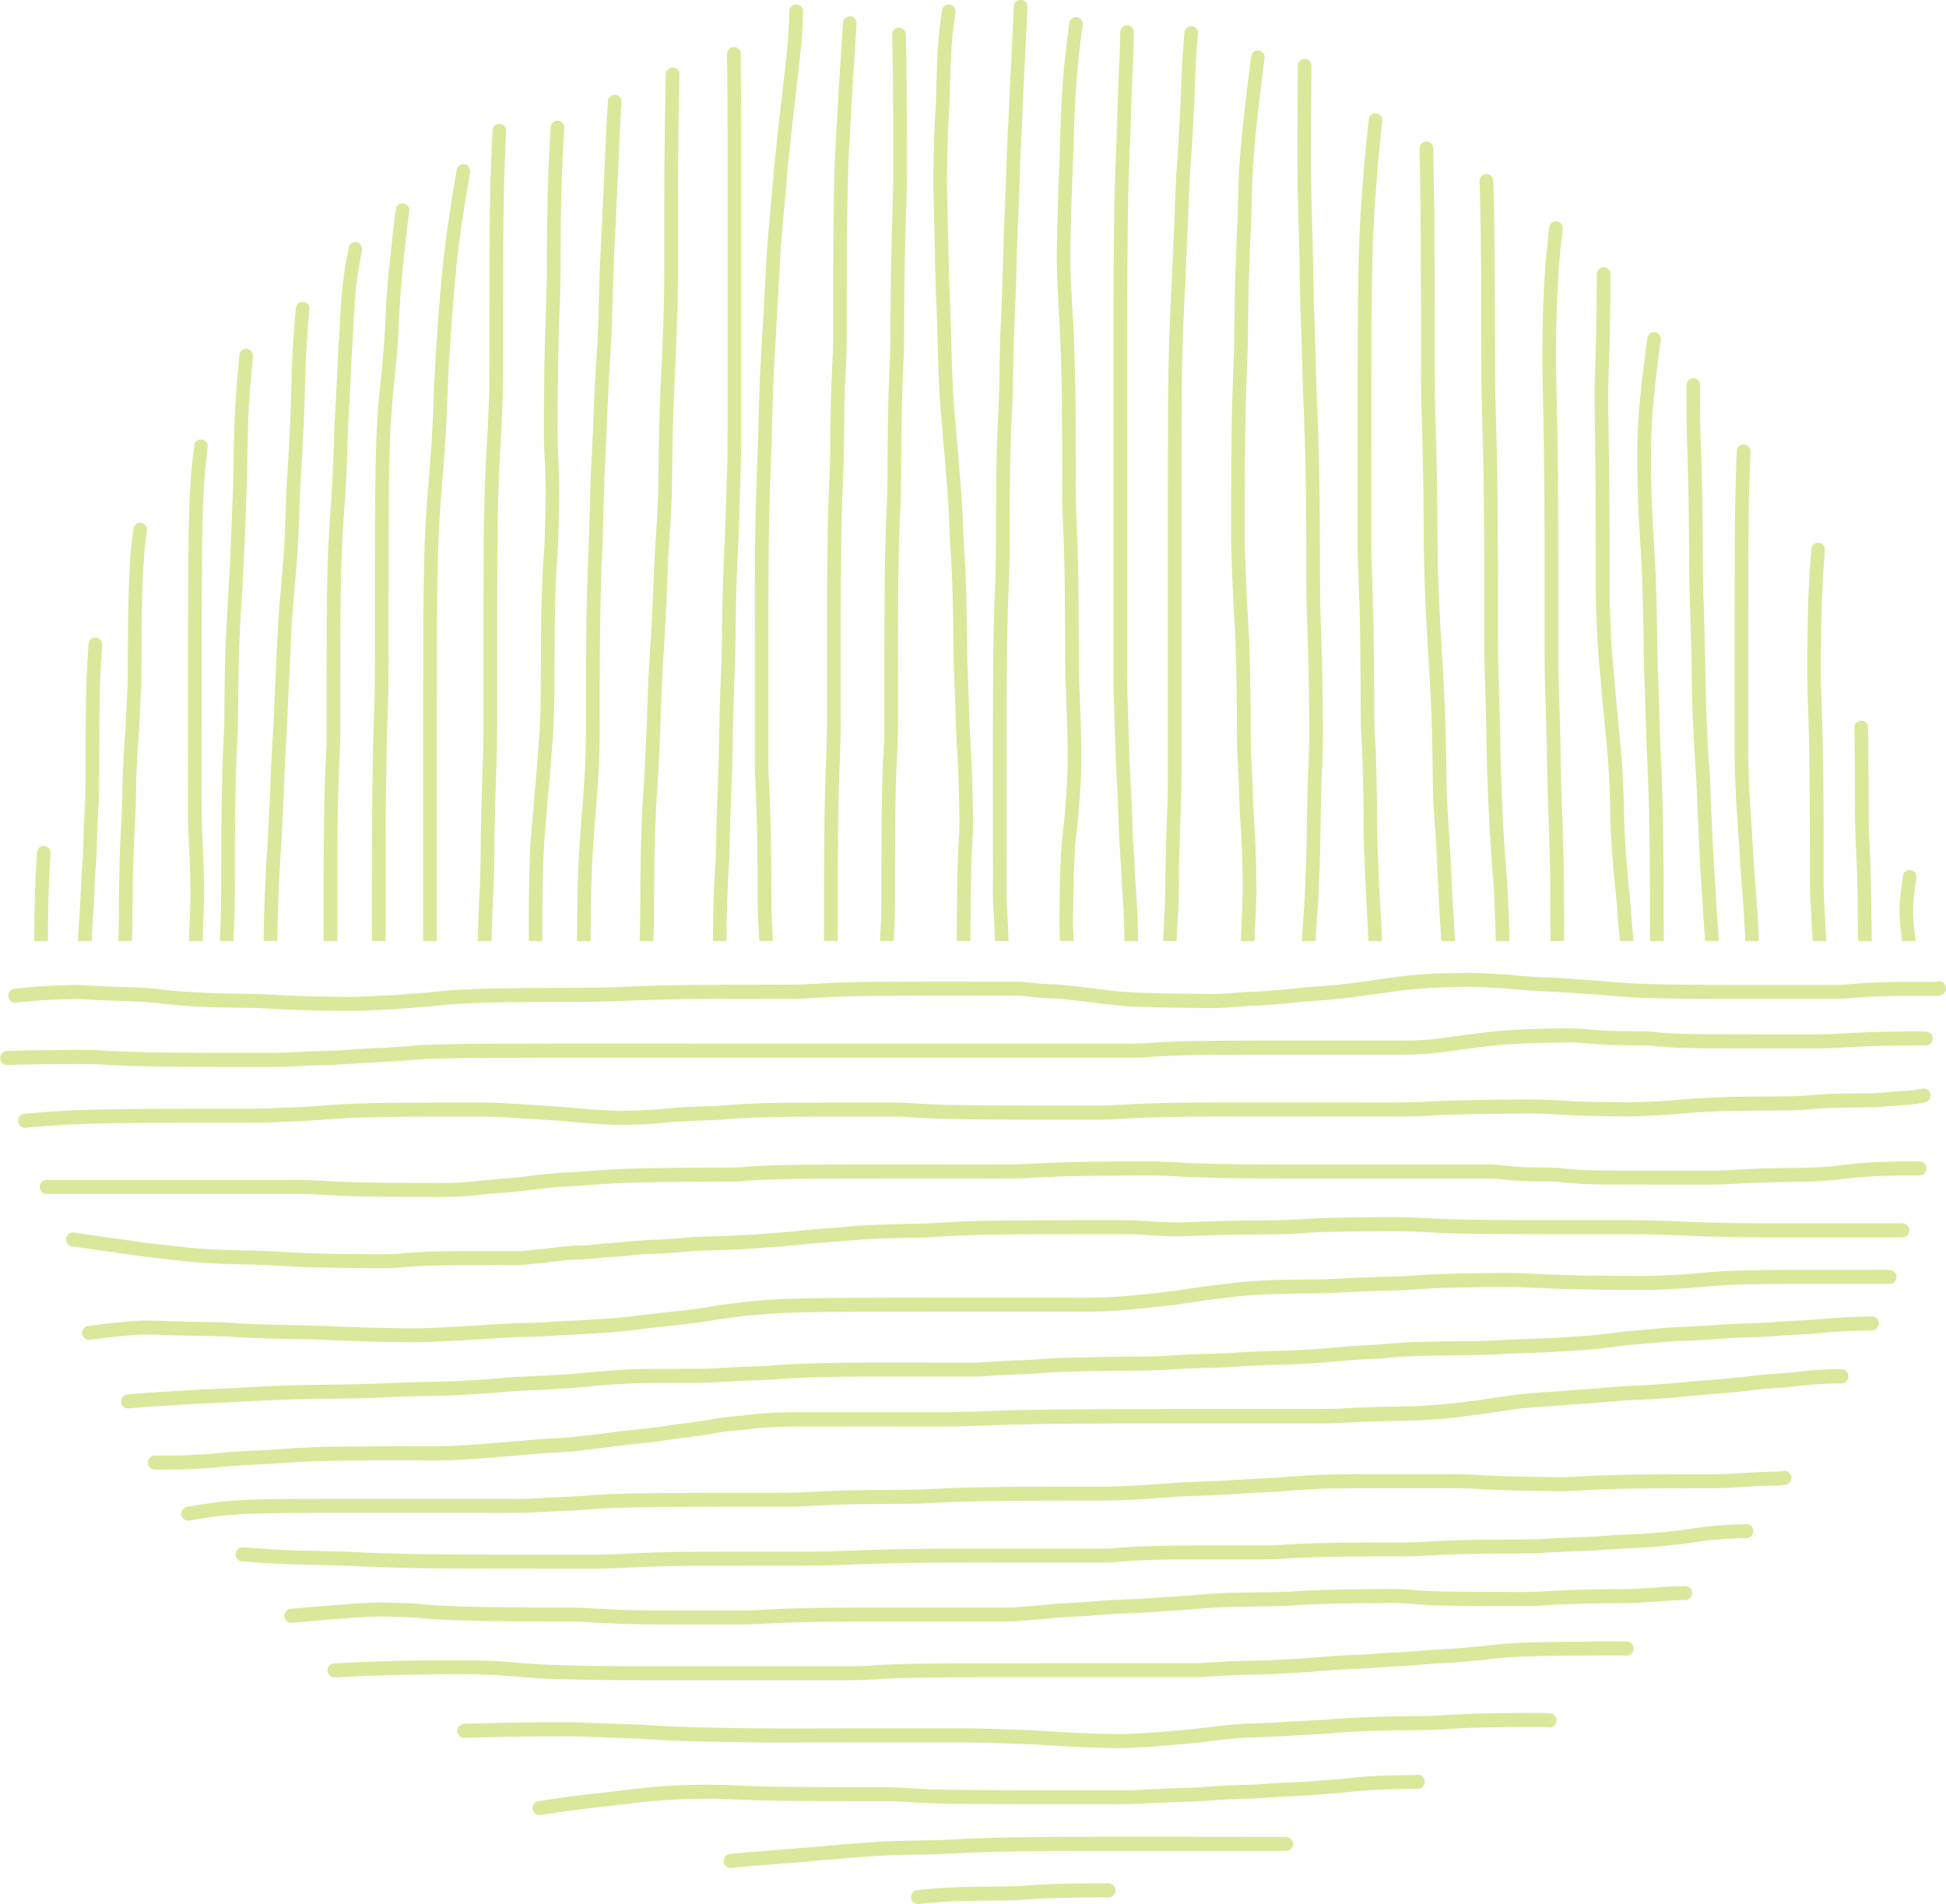 <?xml version="1.0" encoding="UTF-8"?>
<svg xmlns="http://www.w3.org/2000/svg" xmlns:xlink="http://www.w3.org/1999/xlink" width="188.383" height="184.324" viewBox="0 0 188.383 184.324">
  <defs>
    <clipPath id="clip-path">
      <rect id="Rectangle_2034" data-name="Rectangle 2034" width="188.383" height="184.324" fill="#d9e89a"></rect>
    </clipPath>
  </defs>
  <g id="Story_BrandIcon_Honeydew" transform="translate(188.383 184.324) rotate(180)">
    <g id="Group_4477" data-name="Group 4477" clip-path="url(#clip-path)">
      <path id="Path_2633" data-name="Path 2633" d="M367.291,186.475c0,.525-.005,1.05-.01,1.575q-.017,1.669-.067,3.338c-.036,1.211-.107,2.42-.179,3.629a.67.67,0,0,0,.659.674.656.656,0,0,0,.466-.2.71.71,0,0,0,.193-.476c.094-1.588.174-3.174.211-4.763.029-1.26.039-2.52.044-3.779Z" transform="translate(-183.546 -93.252)" fill="#d9e89a"></path>
      <path id="Path_2634" data-name="Path 2634" d="M358.057,186.475c-.027.6-.059,1.209-.1,1.813-.053.748-.1,1.494-.134,2.243-.028.732-.061,1.463-.1,2.193s-.108,1.481-.143,2.223c-.033.7-.041,1.4-.066,2.1-.052,1.442-.172,2.883-.178,4.327-.014,2.976-.006,5.952-.068,8.927-.034,1.627-.121,3.251-.228,4.875a.669.669,0,0,0,.659.674.655.655,0,0,0,.466-.2.713.713,0,0,0,.193-.477c.1-1.567.193-3.136.225-4.706q.047-2.3.06-4.59c.008-1.4,0-2.8.011-4.2,0-.744.021-1.485.063-2.227.04-.7.08-1.4.1-2.094.027-.762.049-1.524.072-2.286.021-.7.091-1.393.132-2.09q.071-1.174.116-2.349c.028-.721.072-1.44.124-2.16.048-.667.085-1.335.116-2Z" transform="translate(-178.544 -93.252)" fill="#d9e89a"></path>
      <path id="Path_2635" data-name="Path 2635" d="M349.826,186.475c-.027.494-.051.989-.055,1.484-.014,1.746-.022,3.492-.058,5.239-.035,1.73-.111,3.458-.21,5.186-.1,1.678-.08,3.361-.157,5.04-.042.919-.1,1.836-.167,2.753-.027.371-.059.742-.075,1.113q-.03.692-.061,1.386c-.02.452-.045.9-.069,1.354-.02.374-.048.749-.055,1.123-.018.9-.021,1.793-.025,2.69-.006,1.67,0,3.341-.043,5.011-.029,1.206-.061,2.411-.127,3.615-.035.63-.086,1.257-.139,1.886-.056.65-.146,1.3-.228,1.945a.657.657,0,0,0,1.126.477l.1-.136a.681.681,0,0,0,.09-.34c.071-.557.136-1.116.2-1.674.052-.437.078-.879.116-1.319.036-.425.05-.852.074-1.278.021-.4.034-.8.049-1.207.059-1.672.079-3.344.088-5.016q.007-1.378.013-2.757c0-.852.01-1.7.052-2.555.04-.806.085-1.613.12-2.42.021-.467.042-.932.074-1.4s.065-.916.1-1.375c.122-1.681.159-3.367.194-5.052.018-.911.065-1.82.116-2.73.049-.859.081-1.718.114-2.578.064-1.671.076-3.343.09-5.015.007-.838,0-1.677.03-2.515q.017-.467.041-.935Z" transform="translate(-174.204 -93.252)" fill="#d9e89a"></path>
      <path id="Path_2636" data-name="Path 2636" d="M338.5,201.66c0-1.035,0-2.07,0-3.105,0-1.1-.073-2.2-.126-3.3-.052-1.06-.078-2.122-.1-3.184-.012-.5-.02-.994-.009-1.492s.032-1.006.053-1.508q.037-.874.067-1.749c.01-.283.018-.567.027-.851h-1.322c-.012.346-.019.692-.031,1.038q-.029.819-.065,1.638c-.022.539-.043,1.076-.053,1.615-.01.488.005.976.017,1.463.025,1.058.052,2.116.1,3.172q.041.867.087,1.733c.028.534.031,1.067.033,1.6.013,4.262,0,8.524,0,12.785,0,4.3,0,8.6-.034,12.906q-.017,2.421-.121,4.838c-.014.322-.021.645-.045.966q-.056.795-.112,1.59c-.021.3-.055.595-.088.892-.06.554-.12,1.107-.192,1.659a.668.668,0,0,0,.66.674.655.655,0,0,0,.466-.2l.1-.136a.681.681,0,0,0,.09-.34c.093-.708.166-1.418.244-2.127.058-.532.081-1.068.119-1.6.069-.984.107-1.972.133-2.959.057-2.255.074-4.511.084-6.767.019-4.318.012-8.637.012-12.955Z" transform="translate(-168.32 -93.252)" fill="#d9e89a"></path>
      <path id="Path_2637" data-name="Path 2637" d="M329.733,186.475c-.013.242-.025.484-.036.726-.028.643-.05,1.286-.071,1.93-.02.625-.025,1.249-.031,1.875-.011,1.227-.008,2.455-.012,3.683-.008,2.527-.029,5.054-.089,7.581-.03,1.247-.086,2.493-.145,3.738-.025.538-.054,1.078-.059,1.618q-.01.949-.019,1.9c-.025,2.538-.068,5.076-.2,7.61-.066,1.228-.15,2.455-.215,3.683q-.107,2.052-.208,4.107c-.032.647-.046,1.295-.069,1.943q-.033.929-.069,1.858t-.069,1.853c-.024.61-.033,1.22-.044,1.831-.033,1.725-.053,3.45-.136,5.175-.042.871-.083,1.743-.164,2.611-.091.978-.182,1.956-.258,2.935a.662.662,0,0,0,.193.477.65.65,0,0,0,.933,0,.716.716,0,0,0,.193-.477q.077-1,.17-1.99.094-1.012.165-2.024c.091-1.273.129-2.549.168-3.824.038-1.247.047-2.5.071-3.743.023-1.232.085-2.465.131-3.7.043-1.171.077-2.342.134-3.511.062-1.253.116-2.509.193-3.761q.127-2.056.237-4.112c.066-1.252.091-2.506.124-3.759s.037-2.5.049-3.75c.005-.548,0-1.1.021-1.647q.04-1,.084-2c.119-2.558.16-5.116.183-7.676.023-2.5.014-4.991.037-7.486.012-1.226.073-2.452.126-3.677Z" transform="translate(-163.942 -93.252)" fill="#d9e89a"></path>
      <path id="Path_2638" data-name="Path 2638" d="M320.024,186.475c-.022.6-.025,1.2-.039,1.8-.017.734-.037,1.469-.064,2.2-.048,1.335-.12,2.668-.2,4-.037.64-.088,1.279-.12,1.918q-.053,1.028-.1,2.058t-.1,2.073c-.033.645-.043,1.292-.071,1.938-.03.678-.053,1.356-.094,2.033q-.065,1.1-.132,2.2c-.042.7-.067,1.392-.094,2.089s-.06,1.372-.091,2.058c-.061,1.357-.132,2.714-.189,4.072-.027.657-.063,1.313-.1,1.97s-.087,1.317-.137,1.976c-.1,1.322-.234,2.642-.337,3.963q-.151,1.926-.223,3.859c-.049,1.377-.094,2.754-.167,4.13s-.166,2.776-.232,4.164q-.077,1.606-.143,3.211c-.038.9-.048,1.8-.077,2.7-.017.527-.023,1.056-.051,1.583q-.047.868-.094,1.735c-.063,1.163-.168,2.324-.263,3.484a.657.657,0,0,0,1.126.476.719.719,0,0,0,.193-.476c.08-.969.152-1.939.225-2.908.051-.674.08-1.35.116-2.024s.051-1.38.074-2.069.038-1.358.057-2.037c.036-1.374.112-2.749.178-4.123.033-.688.079-1.377.12-2.064s.076-1.365.112-2.048c.073-1.358.11-2.719.159-4.078.047-1.331.143-2.66.246-3.987.051-.661.112-1.32.173-1.979s.113-1.321.164-1.983c.1-1.306.164-2.614.218-3.921.055-1.325.127-2.65.185-3.975.064-1.421.113-2.844.2-4.263.078-1.281.154-2.561.2-3.844q.072-2.01.175-4.017c.035-.688.063-1.377.105-2.065s.089-1.353.127-2.03q.122-2.127.2-4.254c.043-1.178.053-2.357.09-3.535Z" transform="translate(-158.476 -93.252)" fill="#d9e89a"></path>
      <path id="Path_2639" data-name="Path 2639" d="M309.1,186.475q0,2.976,0,5.95c0,2.628,0,5.257-.074,7.884-.038,1.419-.085,2.837-.153,4.254-.03.623-.056,1.247-.057,1.871q0,1,0,2.009,0,4.108-.015,8.216c-.011,2.649-.04,5.3-.151,7.942-.053,1.3-.152,2.6-.243,3.893-.1,1.377-.163,2.756-.229,4.134-.032.652-.044,1.307-.066,1.959s-.048,1.279-.072,1.919c-.048,1.274-.148,2.545-.2,3.818q-.123,2.755-.285,5.508c-.048.813-.082,1.627-.145,2.439-.034.446-.052.9-.107,1.34s-.114.909-.171,1.364c-.133.769-.264,1.539-.405,2.308a.724.724,0,0,0,.066.519.669.669,0,0,0,.394.31.659.659,0,0,0,.174.024.661.661,0,0,0,.637-.5q.123-.67.239-1.342c.066-.386.144-.772.193-1.162.078-.618.174-1.236.221-1.857.052-.678.109-1.354.146-2.033.036-.662.071-1.326.11-1.988q.121-2.028.212-4.057c.062-1.386.145-2.772.216-4.158.071-1.37.109-2.742.154-4.112.022-.642.058-1.284.089-1.926.029-.595.059-1.191.1-1.785.1-1.374.194-2.748.268-4.124.07-1.3.109-2.592.131-3.889.046-2.665.053-5.33.057-8q0-2.091,0-4.184,0-.97,0-1.94c0-.34,0-.679,0-1.019s.023-.7.035-1.043c.021-.6.059-1.2.082-1.8.027-.725.053-1.449.073-2.175q.051-1.944.07-3.89c.025-2.721.025-5.441.027-8.161q0-1.261,0-2.522Z" transform="translate(-153.371 -93.252)" fill="#d9e89a"></path>
      <path id="Path_2640" data-name="Path 2640" d="M299.856,186.475q0,1.4,0,2.8c0,2.672,0,5.343-.013,8.014q-.022,4.109-.105,8.215c-.027,1.251-.075,2.5-.114,3.751-.02.622-.039,1.244-.045,1.866-.006.66-.013,1.321-.013,1.982,0,5.316.007,10.632-.026,15.947-.007,1.252-.017,2.506-.049,3.758-.034,1.3-.065,2.609-.15,3.911-.044.681-.091,1.362-.149,2.042s-.124,1.367-.194,2.05-.134,1.352-.2,2.028-.11,1.371-.154,2.058c-.053.828-.079,1.657-.128,2.486-.031.53-.062,1.058-.094,1.588-.028.476-.077.952-.116,1.428-.068.828-.161,1.655-.251,2.482q-.154,1.427-.309,2.854c-.059.434-.117.868-.18,1.3-.008.06-.016.119-.023.179a.682.682,0,0,0,.089.34.67.67,0,0,0,.394.31.66.66,0,0,0,.811-.471c.109-.757.211-1.514.294-2.274l.228-2.1c.072-.663.14-1.327.21-1.991.068-.643.109-1.29.162-1.934.1-1.215.118-2.437.2-3.653.042-.658.072-1.32.132-1.978s.116-1.33.185-1.994c.14-1.355.278-2.711.366-4.07q.07-1.053.117-2.106c.03-.7.048-1.391.067-2.087.069-2.6.069-5.2.078-7.8s.007-5.221.007-7.831q0-1.889,0-3.778c0-1.286,0-2.573.037-3.859.044-1.369.1-2.74.129-4.11q.045-2.1.078-4.2c.038-2.587.038-5.173.044-7.76q.008-3.693,0-7.387Z" transform="translate(-148.796 -93.252)" fill="#d9e89a"></path>
      <path id="Path_2641" data-name="Path 2641" d="M297.976,324.774l.009-.067-.009.067" transform="translate(-149.011 -162.379)" fill="#d9e89a"></path>
      <path id="Path_2642" data-name="Path 2642" d="M289.01,186.475V200.78c0,5.27,0,10.539-.017,15.808-.005,1.245-.009,2.491-.027,3.735-.01.674-.014,1.348-.032,2.022-.018.693-.026,1.388-.056,2.081q-.046,1.1-.094,2.2c-.03.7-.088,1.4-.133,2.1-.076,1.2-.19,2.388-.28,3.582-.055.734-.124,1.469-.164,2.2q-.064,1.183-.129,2.365c-.065,1.186-.09,2.374-.148,3.561-.034.7-.057,1.394-.1,2.09q-.08,1.2-.16,2.39c-.084,1.246-.17,2.492-.275,3.736-.088,1.041-.185,2.081-.283,3.121-.085.9-.208,1.795-.319,2.691-.121.854-.232,1.712-.37,2.565-.205,1.27-.41,2.539-.625,3.807a.737.737,0,0,0,.067.519.67.67,0,0,0,.394.31.66.66,0,0,0,.812-.471c.251-1.488.509-2.976.723-4.47.105-.734.221-1.468.312-2.2q.141-1.141.281-2.282c.028-.223.043-.448.064-.671q.067-.714.136-1.429c.061-.65.112-1.3.167-1.952.1-1.2.176-2.4.257-3.6.047-.705.107-1.411.141-2.118q.058-1.192.116-2.384c.059-1.2.087-2.4.152-3.6.038-.683.064-1.368.114-2.05q.091-1.228.183-2.458c.092-1.225.2-2.449.282-3.675.084-1.322.167-2.645.2-3.969q.057-2.125.088-4.25c.039-2.568.033-5.139.036-7.707q.01-8.143.005-16.286v-9.627Z" transform="translate(-142.91 -93.252)" fill="#d9e89a"></path>
      <path id="Path_2643" data-name="Path 2643" d="M280.214,186.475q-.021,1.158-.06,2.315c-.047,1.356-.125,2.709-.17,4.064-.045,1.295-.033,2.591-.055,3.886q-.036,2.136-.1,4.272c-.041,1.32-.088,2.639-.126,3.959-.021.7-.012,1.4-.017,2.105-.006.679,0,1.359,0,2.038q0,1.988,0,3.976,0,3.879-.012,7.761-.014,4.118-.091,8.237c-.027,1.309-.089,2.618-.152,3.926-.061,1.273-.146,2.544-.2,3.817-.056,1.31-.108,2.622-.117,3.934-.01,1.279-.01,2.558-.01,3.838q0,4.184-.013,8.369-.008,2.8-.057,5.594c-.039,2.114-.126,4.224-.229,6.335a.66.66,0,1,0,1.319,0c.078-1.6.145-3.194.193-4.793.038-1.273.056-2.548.07-3.821.028-2.589.032-5.178.034-7.767,0-2.783,0-5.565.018-8.348,0-.663.036-1.327.058-1.99s.054-1.321.082-1.981.073-1.326.11-1.988c.037-.633.066-1.266.1-1.9.125-2.581.174-5.166.19-7.75q.025-4.089.03-8.178,0-3.915,0-7.83c0-1.325-.009-2.651.029-3.974.042-1.414.092-2.828.136-4.241.039-1.283.07-2.568.083-3.851q.012-1.044.021-2.088c.007-.714.026-1.427.051-2.142.021-.62.06-1.241.088-1.862.03-.669.053-1.338.077-2.008q.032-.956.046-1.915Z" transform="translate(-139.421 -93.252)" fill="#d9e89a"></path>
      <path id="Path_2644" data-name="Path 2644" d="M269.686,186.475c0,1.76-.007,3.52-.037,5.279-.02,1.245-.049,2.49-.115,3.732q-.051.964-.133,1.927c-.05.587-.115,1.173-.158,1.761q-.073.994-.16,1.987c-.053.59-.116,1.179-.16,1.77q-.07.938-.145,1.875c-.047.591-.1,1.184-.126,1.776-.061,1.277-.125,2.553-.132,3.831q-.01,2.028-.017,4.058c-.013,2.514-.035,5.029-.16,7.54-.03.6-.069,1.191-.113,1.787q-.069.963-.1,1.928c-.036,1.27-.066,2.541-.079,3.811-.012,1.224.035,2.448.09,3.669.031.7.057,1.4.075,2.1.016.578,0,1.158,0,1.736q-.02,4.015-.116,8.028c-.032,1.272-.084,2.544-.128,3.816s-.044,2.559-.051,3.838c-.008,1.9-.025,3.8-.067,5.7-.024,1.065-.061,2.129-.1,3.193-.045,1.2-.122,2.4-.187,3.605a.671.671,0,0,0,.659.674.653.653,0,0,0,.466-.2.7.7,0,0,0,.193-.477c.086-1.571.17-3.143.229-4.714.045-1.226.073-2.454.089-3.68q.024-1.9.036-3.8c.006-1.278,0-2.558.041-3.834.09-2.61.187-5.22.218-7.831q.023-1.986.035-3.971,0-1,.005-2.006c0-.634-.037-1.271-.065-1.9-.026-.6-.062-1.2-.074-1.8s-.037-1.226-.03-1.838q.019-1.922.074-3.842c.018-.63.036-1.259.081-1.887.043-.592.089-1.183.119-1.776.067-1.334.105-2.668.137-4,.028-1.217.033-2.435.039-3.652q.01-1.957.016-3.915c0-.69.017-1.378.036-2.068.017-.594.053-1.189.081-1.783.059-1.234.174-2.465.266-3.7s.224-2.476.317-3.716.232-2.447.3-3.675c.134-2.5.154-5,.165-7.508,0-.613,0-1.227,0-1.841Z" transform="translate(-133.804 -93.252)" fill="#d9e89a"></path>
      <path id="Path_2645" data-name="Path 2645" d="M259.464,186.475c-.005,1.077-.01,2.154-.027,3.23-.011.682-.02,1.364-.038,2.046-.02.7-.047,1.408-.078,2.112-.055,1.255-.149,2.508-.236,3.761-.05.727-.115,1.452-.173,2.178-.049.619-.086,1.24-.127,1.86-.038.567-.071,1.132-.1,1.7-.027.636-.067,1.274-.073,1.911-.013,1.3-.017,2.6-.02,3.906,0,2.584-.007,5.168-.047,7.752q-.034,2.192-.09,4.384c-.031,1.243-.087,2.485-.137,3.726s-.075,2.506-.112,3.76q-.032,1.131-.065,2.262c-.019.675-.058,1.349-.086,2.024-.055,1.231-.121,2.461-.169,3.692-.054,1.382-.12,2.764-.187,4.146-.033.68-.084,1.36-.127,2.04q-.051.828-.09,1.655c-.03.631-.07,1.262-.087,1.894q-.03,1.176-.06,2.35c-.033,1.284-.074,2.567-.13,3.851-.054,1.224-.128,2.447-.182,3.671-.081,1.819-.176,3.637-.25,5.457-.082,1.959-.166,3.917-.293,5.875a.671.671,0,0,0,.66.674.657.657,0,0,0,.466-.2.716.716,0,0,0,.193-.477q.143-2.206.232-4.415.088-2.1.191-4.195c.058-1.209.1-2.418.168-3.626.071-1.349.132-2.7.191-4.046.032-.743.043-1.488.064-2.232q.026-.911.048-1.822c.015-.573.032-1.145.06-1.717.031-.668.054-1.338.1-2.005.086-1.388.172-2.775.239-4.163.028-.576.057-1.153.079-1.73.027-.713.048-1.427.083-2.141q.1-2.1.2-4.192c.052-1.2.075-2.406.105-3.609.015-.618.025-1.237.05-1.857.028-.7.058-1.4.084-2.1q.076-2.118.132-4.235c.062-2.5.076-4.993.086-7.489q.008-1.986.01-3.97c0-1.258-.006-2.519.047-3.776.029-.652.043-1.306.087-1.957q.08-1.179.159-2.358c.043-.65.1-1.3.153-1.949.049-.618.091-1.237.135-1.856.046-.659.082-1.319.119-1.98.031-.565.062-1.131.077-1.7q.055-2.079.074-4.157.011-.984.016-1.968Z" transform="translate(-128.261 -93.252)" fill="#d9e89a"></path>
      <path id="Path_2646" data-name="Path 2646" d="M247.784,186.475c-.03.623-.054,1.247-.058,1.871-.017,2.666-.035,5.331-.093,8-.056,2.55-.263,5.092-.387,7.639-.06,1.248-.125,2.5-.165,3.747-.041,1.295-.071,2.593-.141,3.887-.035.65-.064,1.3-.105,1.952-.043.68-.092,1.36-.129,2.041q-.109,2-.209,4c-.033.668-.051,1.338-.077,2.006-.024.621-.056,1.242-.083,1.863-.029.653-.077,1.306-.115,1.959-.041.71-.089,1.42-.134,2.13-.041.661-.057,1.323-.085,1.985-.024.586-.031,1.172-.039,1.759-.019,1.234-.025,2.469-.051,3.7-.027,1.306-.051,2.613-.109,3.917q-.1,2.143-.2,4.285c-.057,1.178-.087,2.358-.122,3.537-.02.673-.054,1.347-.06,2.021q-.011,1.174-.021,2.349c-.01,1.2,0,2.4,0,3.6q0,2.075-.007,4.15-.01,5.744-.136,11.486a.66.66,0,1,0,1.319,0c.068-2.9.1-5.8.126-8.7.018-2.607.016-5.215.018-7.821,0-1.273,0-2.547.012-3.82.005-.574.008-1.148.025-1.722q.035-1.14.069-2.28.059-1.917.151-3.832c.06-1.246.126-2.491.167-3.738.042-1.3.084-2.592.1-3.888q.026-2.175.058-4.348c.01-.626.049-1.253.075-1.88.025-.6.061-1.2.1-1.793.081-1.29.163-2.58.22-3.871s.1-2.572.163-3.858c.063-1.263.126-2.527.206-3.789.082-1.292.171-2.585.219-3.879.024-.652.051-1.3.072-1.956.022-.673.036-1.347.066-2.021q.1-2.086.2-4.172c.059-1.21.16-2.42.218-3.631q.1-2.031.143-4.06c.029-1.321.04-2.643.052-3.963.012-1.285.008-2.57.04-3.855.008-.336.021-.673.036-1.009Z" transform="translate(-122.645 -93.252)" fill="#d9e89a"></path>
      <path id="Path_2647" data-name="Path 2647" d="M234.717,186.475c-.017,1.754-.049,3.509-.121,5.262-.05,1.205-.156,2.408-.181,3.613-.027,1.294-.054,2.587-.1,3.88-.047,1.365-.1,2.73-.156,4.095-.045,1.222-.038,2.447-.066,3.669-.029,1.268-.059,2.536-.106,3.8s-.11,2.539-.129,3.808c-.042,2.592-.055,5.186-.164,7.776-.028.651-.053,1.3-.083,1.954-.031.677-.07,1.355-.092,2.032l-.13,4.182c-.037,1.2-.081,2.4-.091,3.6-.011,1.255-.011,2.511-.011,3.767v7.7q0,7.864,0,15.729c0,3.667.009,7.334.056,11a.66.66,0,1,0,1.319,0c-.067-5.207-.058-10.415-.059-15.622s0-10.416,0-15.624c0-2.628,0-5.256.02-7.883.005-.7.043-1.394.065-2.09q.03-.94.059-1.88c.037-1.205.069-2.411.123-3.616.117-2.573.225-5.147.258-7.724.008-.642.016-1.285.026-1.928s.01-1.29.033-1.933c.045-1.293.1-2.587.14-3.881.041-1.349.077-2.7.1-4.048q.016-1.033.036-2.065c.012-.665.04-1.329.065-1.993.044-1.189.1-2.378.132-3.568.037-1.343.057-2.687.1-4.03.02-.582.073-1.163.1-1.745.033-.631.069-1.263.088-1.895q.059-1.968.078-3.939c0-.135,0-.269,0-.4Z" transform="translate(-116.66 -93.252)" fill="#d9e89a"></path>
      <path id="Path_2648" data-name="Path 2648" d="M225.885,200.659c-.055-1.3-.1-2.606-.121-3.91q-.031-1.995-.044-3.988-.006-1.063-.009-2.126c0-.593,0-1.186-.031-1.778-.032-.674-.072-1.349-.107-2.024-.006-.119-.01-.238-.015-.357h-1.319c.007.15.012.3.02.452.034.672.074,1.344.105,2.016.027.585.024,1.173.026,1.758q0,1.06.009,2.119c.014,2.629.055,5.255.167,7.881.027.632.061,1.264.085,1.9.023.6.022,1.2.022,1.8v4.083q0,3.93,0,7.862c0,2.618,0,5.236-.027,7.853-.014,1.312-.024,2.625-.057,3.936q-.056,2.169-.136,4.338c-.025.684-.056,1.368-.084,2.052-.026.641-.031,1.284-.045,1.927q-.044,1.926-.115,3.849c-.049,1.407-.141,2.814-.223,4.219-.071,1.2-.13,2.407-.2,3.61q-.121,2.106-.231,4.211c-.039.728-.1,1.457-.151,2.185-.046.664-.116,1.328-.176,1.992q-.162,1.808-.321,3.614c-.056.641-.1,1.283-.172,1.923q-.117,1.1-.233,2.2c-.2,1.873-.426,3.744-.641,5.615-.123,1.077-.242,2.155-.349,3.234l-.075.749c-.016.172-.018.348-.027.522-.034.7-.069,1.4-.087,2.1a.66.66,0,1,0,1.32,0c.021-.85.068-1.7.108-2.547.012-.235.045-.471.068-.706l.135-1.361c.066-.663.15-1.325.225-1.987q.1-.884.2-1.768c.148-1.284.3-2.569.439-3.855q.118-1.128.239-2.256c.069-.652.117-1.307.174-1.959q.159-1.807.321-3.612c.059-.651.126-1.3.171-1.952.049-.71.109-1.42.147-2.131.14-2.641.279-5.281.435-7.921.081-1.373.169-2.746.218-4.12q.068-1.942.115-3.884c.015-.646.021-1.293.047-1.939.029-.678.06-1.357.084-2.035q.079-2.175.136-4.351c.065-2.538.07-5.079.076-7.617q.01-4.045.009-8.089v-8.062c0-.611,0-1.219-.027-1.829s-.056-1.216-.083-1.824" transform="translate(-110.678 -93.252)" fill="#d9e89a"></path>
      <path id="Path_2649" data-name="Path 2649" d="M212.769,186.475c0,4.624.012,9.249-.081,13.872-.052,2.56-.211,5.118-.211,7.679q0,3.921,0,7.841c0,2.595,0,5.189-.03,7.783q-.022,2.063-.07,4.125c-.029,1.207-.082,2.414-.127,3.621-.023.649-.055,1.3-.064,1.949-.01.674-.021,1.349-.028,2.023-.013,1.3-.024,2.6-.066,3.9-.044,1.333-.1,2.664-.162,4-.029.627-.031,1.257-.032,1.885q0,1.049,0,2.1c0,2.59,0,5.18-.027,7.77-.028,2.654-.062,5.307-.19,7.959-.1,2.06-.228,4.118-.34,6.177-.051.939-.122,1.877-.184,2.815q-.111,1.674-.212,3.349a.67.67,0,0,0,.659.674.655.655,0,0,0,.466-.2.711.711,0,0,0,.193-.478c.09-1.5.189-3,.288-4.495.09-1.357.165-2.714.239-4.072.073-1.334.155-2.668.22-4q.091-1.876.123-3.754c.053-2.71.066-5.42.075-8.129q.007-1.926.008-3.85c0-1.267-.02-2.538.039-3.8.061-1.329.117-2.658.16-3.989.044-1.353.054-2.708.067-4.062.006-.656.019-1.313.028-1.97.01-.64.044-1.28.068-1.92.044-1.213.1-2.425.125-3.639.123-5.232.1-10.468.1-15.7q0-1.975,0-3.949c0-1.27.041-2.54.088-3.809.094-2.583.163-5.164.179-7.749q.033-4.973.025-9.947Z" transform="translate(-105.484 -93.252)" fill="#d9e89a"></path>
      <path id="Path_2650" data-name="Path 2650" d="M202.477,186.475c-.047,1.036-.1,2.072-.122,3.109-.012.557-.009,1.115-.009,1.673q0,1.045,0,2.09c0,2.527-.008,5.054-.065,7.579q-.044,2-.154,3.993c-.033.593-.053,1.183-.064,1.777-.012.654,0,1.31,0,1.965q0,3.744-.008,7.49c-.008,2.552-.009,5.1-.065,7.655-.03,1.369-.069,2.738-.131,4.107-.025.56-.056,1.121-.07,1.681-.017.711-.024,1.42-.029,2.131-.017,2.462-.017,4.926-.1,7.387-.021.636-.034,1.273-.061,1.908s-.057,1.282-.08,1.923l-.043,1.185c-.011.3-.005.61-.007.915q-.006.991-.01,1.979c-.013,2.456-.037,4.913-.105,7.368q-.061,2.172-.125,4.342c-.034,1.153-.039,2.309-.037,3.463.006,4,.027,8.008.107,12.012a.66.66,0,1,0,1.319,0q-.082-4.173-.1-8.347c-.012-2.513-.033-5.028.042-7.54.08-2.671.154-5.342.19-8.014.017-1.242.024-2.485.031-3.727q.005-.989.012-1.978c0-.634.033-1.267.055-1.9.044-1.224.109-2.448.137-3.673.027-1.248.056-2.5.067-3.744q.017-1.964.027-3.929c0-.679.017-1.357.034-2.036.016-.611.055-1.223.082-1.834.114-2.552.138-5.107.161-7.662.023-2.5.02-5.008.022-7.512q0-2.053,0-4.105c0-.585,0-1.17.007-1.755.012-.647.046-1.292.083-1.938.146-2.6.166-5.2.184-7.794.009-1.274.011-2.549.013-3.823,0-1.256-.007-2.511.022-3.767.02-.885.072-1.77.113-2.655Z" transform="translate(-100.608 -93.252)" fill="#d9e89a"></path>
      <path id="Path_2651" data-name="Path 2651" d="M192.09,252.689q-.022-1.045-.045-2.091c-.014-.689-.054-1.379-.082-2.068q-.081-2.037-.135-4.075-.028-1-.053-1.993c-.017-.63-.051-1.261-.078-1.891-.024-.56-.044-1.122-.086-1.681q-.081-1.077-.173-2.153c-.115-1.341-.236-2.681-.344-4.022-.052-.649-.107-1.3-.161-1.947-.051-.623-.087-1.248-.131-1.871-.04-.588-.064-1.179-.088-1.768-.028-.68-.055-1.361-.094-2.041s-.08-1.385-.121-2.077c-.038-.64-.058-1.28-.085-1.921-.029-.668-.036-1.336-.055-2s-.023-1.322-.035-1.983c-.011-.631-.015-1.262-.022-1.893-.007-.589-.006-1.181-.028-1.77-.049-1.323-.106-2.646-.15-3.969-.042-1.3-.076-2.594-.152-3.889-.075-1.274-.141-2.548-.175-3.823-.036-1.377-.075-2.753-.072-4.129,0-.3.021-.6.033-.894.014-.327.033-.654.051-.981.031-.621.06-1.244.078-1.866q.054-1.924.07-3.848.015-1.783.019-3.566h-1.319c-.006,2.489-.02,4.978-.091,7.465-.018.611-.046,1.223-.077,1.835-.033.647-.082,1.3-.083,1.944,0,1.377.037,2.754.074,4.13.035,1.28.1,2.558.179,3.836.077,1.3.108,2.6.151,3.9s.1,2.579.146,3.869c.023.6.021,1.2.028,1.8.007.638.012,1.276.023,1.915.023,1.321.034,2.644.091,3.965.027.651.049,1.3.087,1.955q.062,1.055.123,2.111c.071,1.24.093,2.484.178,3.723.045.634.082,1.269.134,1.9.055.654.11,1.309.162,1.964.109,1.354.232,2.707.348,4.06.06.705.115,1.41.169,2.116.041.548.059,1.1.081,1.65.027.639.062,1.277.079,1.917q.025.994.053,1.991.056,2.024.135,4.045c.026.678.065,1.358.08,2.037q.022,1.054.044,2.107.044,2.069.092,4.137c.031,1.206.064,2.413.058,3.62-.007,1.324-.028,2.648-.081,3.971-.038.945-.089,1.889-.133,2.834-.045.96-.066,1.919-.1,2.879-.015.469-.024.938-.049,1.407q-.027.487-.052.975c-.01.185-.014.371-.031.556q-.067.781-.134,1.561c-.016.177-.045.353-.067.53-.03.225-.059.449-.089.673-.02.142-.042.285-.064.427-.007.059-.015.119-.023.179a.681.681,0,0,0,.089.34.671.671,0,0,0,.394.31.662.662,0,0,0,.174.024.661.661,0,0,0,.637-.5c.068-.447.126-.895.184-1.343.036-.279.076-.555.1-.835.058-.681.118-1.36.155-2.043.073-1.372.11-2.746.146-4.119.015-.6.053-1.2.085-1.8q.057-1.086.1-2.173c.053-1.325.07-2.65.078-3.976.006-1.2-.031-2.4-.061-3.6-.035-1.357-.062-2.714-.091-4.07" transform="translate(-94.216 -93.252)" fill="#d9e89a"></path>
      <path id="Path_2652" data-name="Path 2652" d="M181.2,192.436c0-.6.011-1.2,0-1.793-.017-.65-.059-1.3-.1-1.947s-.061-1.269-.085-1.9c0-.106-.006-.212-.011-.317h-1.319c.008.252.017.505.027.758q.039.986.1,1.971c.038.616.066,1.229.069,1.846.006,1.284,0,2.569,0,3.853q0,3.779,0,7.559c0,2.584,0,5.168-.01,7.752-.012,2.616-.031,5.232-.1,7.848-.036,1.263-.093,2.524-.135,3.786-.044,1.356-.047,2.713-.049,4.069-.006,2.565-.019,5.13-.069,7.695-.024,1.25-.08,2.5-.142,3.748q-.054,1.093-.092,2.185c-.021.58-.021,1.161-.031,1.741-.022,1.294-.042,2.589-.09,3.882-.05,1.362-.111,2.725-.168,4.087-.052,1.266-.073,2.534-.108,3.8q-.053,1.843-.135,3.686c-.03.69-.069,1.38-.091,2.071q-.038,1.177-.076,2.353c-.036,1.138-.078,2.277-.134,3.414-.047.933-.1,1.866-.137,2.8-.044.97-.08,1.941-.132,2.912-.117,2.2-.231,4.4-.323,6.609a.66.66,0,1,0,1.319,0c.122-2.923.29-5.844.421-8.767.059-1.307.124-2.613.189-3.919.059-1.2.095-2.4.134-3.6q.068-2.094.163-4.186c.059-1.344.1-2.689.139-4.033.035-1.27.065-2.54.117-3.809s.108-2.567.156-3.851c.046-1.23.058-2.464.078-3.694.011-.717.024-1.433.049-2.15.021-.586.054-1.172.081-1.758.062-1.337.114-2.676.14-4.015q.037-1.933.046-3.867.01-1.963.015-3.926,0-1.032.013-2.064c.007-.676.032-1.351.055-2.027.042-1.276.1-2.552.133-3.828.035-1.252.052-2.5.063-3.756.049-5.15.032-10.3.033-15.452Z" transform="translate(-88.94 -93.252)" fill="#d9e89a"></path>
      <path id="Path_2653" data-name="Path 2653" d="M169.618,250.229q-.031-.667-.062-1.333c-.03-.636-.071-1.272-.105-1.908-.066-1.17-.123-2.342-.16-3.512-.04-1.277-.08-2.553-.093-3.83q-.023-2.154-.034-4.309c-.007-1.235-.008-2.471-.01-3.705q0-1-.005-2c0-.675-.026-1.346-.048-2.02-.021-.626-.052-1.253-.078-1.879-.027-.652-.04-1.306-.06-1.959-.04-1.289-.049-2.582-.063-3.872-.03-2.568-.025-5.136-.051-7.7,0-.3-.022-.6-.033-.894l-.031-.848c-.025-.643-.053-1.285-.073-1.928-.044-1.4-.079-2.806-.089-4.21,0-.556.013-1.114.032-1.669q.019-.519.036-1.037c.013-.36.049-.719.073-1.078.044-.637.1-1.274.151-1.911.048-.6.124-1.2.191-1.8.137-1.222.2-2.452.233-3.682q.059-2,.078-3.994.011-.928-.01-1.854c-.006-.271-.02-.542-.034-.813h-1.325c.023.5.044.991.055,1.487.014.629-.006,1.263-.012,1.892-.013,1.207-.031,2.417-.081,3.622-.03.7-.064,1.407-.107,2.11-.036.562-.1,1.122-.167,1.681-.153,1.31-.248,2.626-.338,3.942-.087,1.287-.1,2.581-.089,3.871.009,1.235.044,2.471.092,3.7.05,1.317.121,2.635.134,3.952.014,1.373.015,2.747.021,4.12.012,2.5.029,5,.106,7.5.04,1.325.1,2.651.144,3.975.046,1.357.029,2.716.031,4.073q0,1.758.012,3.515c.007,1.315.007,2.63.033,3.945s.06,2.647.1,3.97.12,2.635.193,3.95c.07,1.245.144,2.491.171,3.738q.013.553.024,1.106c.007.324-.009.651-.015.975q-.016.946-.038,1.892c-.029,1.332-.072,2.665-.115,4-.039,1.214-.1,2.427-.135,3.641-.025.884-.048,1.768-.083,2.652s-.063,1.792-.127,2.687l-.133,1.866c-.018.255-.037.509-.065.764-.124,1.1-.238,2.193-.379,3.286l0-.033c-.031.232-.062.464-.092.7l-.024.179a.683.683,0,0,0,.09.341.666.666,0,0,0,.394.31.644.644,0,0,0,.174.024.654.654,0,0,0,.334-.092.642.642,0,0,0,.3-.4q.182-1.385.339-2.771.073-.652.147-1.3c.02-.18.046-.36.059-.54q.087-1.208.173-2.417c.038-.527.058-1.053.08-1.581.057-1.421.1-2.842.141-4.263.033-1.133.092-2.264.128-3.4q.069-2.184.121-4.368c.014-.637.022-1.274.033-1.911.01-.621-.019-1.243-.033-1.864-.006-.256-.024-.512-.036-.767" transform="translate(-83.597 -93.252)" fill="#d9e89a"></path>
      <path id="Path_2654" data-name="Path 2654" d="M158.8,210.509c-.02-.657-.038-1.315-.061-1.973q-.07-2.01-.126-4.019c-.034-1.234-.131-2.464-.184-3.7-.029-.684-.059-1.369-.083-2.053-.021-.6-.036-1.207-.063-1.81-.056-1.266-.154-2.529-.214-3.794-.061-1.3-.172-2.589-.231-3.885-.031-.687-.053-1.372-.068-2.059-.006-.248-.007-.5-.008-.745h-1.324c0,.61.023,1.222.036,1.833.006.285.026.57.038.856s.023.595.041.892c.045.7.089,1.4.138,2.1.044.623.068,1.248.1,1.871.034.64.077,1.278.119,1.917s.061,1.284.083,1.926c.042,1.225.084,2.451.153,3.675q.06,1.057.116,2.115c.03.542.034,1.087.049,1.629.039,1.3.086,2.592.125,3.888.019.628.044,1.257.048,1.885s.014,1.264.014,1.9v4.189q0,7.689,0,15.376t-.007,15.385q-.008,3.988-.052,7.974-.047,3.737-.2,7.471c-.037.876-.074,1.752-.1,2.629-.028.918-.055,1.837-.088,2.756-.068,1.9-.177,3.8-.206,5.7a.66.66,0,1,0,1.319,0c.022-1.415.087-2.828.154-4.242.059-1.252.089-2.508.126-3.762.075-2.507.208-5.012.261-7.519.111-5.256.111-10.513.113-15.77q0-7.715,0-15.431V216.049c0-1.2.006-2.4,0-3.6-.005-.646,0-1.293-.018-1.939" transform="translate(-78.229 -93.252)" fill="#d9e89a"></path>
      <path id="Path_2655" data-name="Path 2655" d="M146.915,186.475q-.021.548-.048,1.1c-.031.641-.072,1.283-.1,1.925q-.022.542-.044,1.083c-.014.345-.011.692-.016,1.037-.017,1.239-.029,2.479-.065,3.717-.039,1.356-.087,2.712-.133,4.068-.022.679-.042,1.357-.049,2.036s-.011,1.381-.011,2.072v11.964q0,7.877,0,15.757,0,4.013-.026,8.025c-.014,2.64-.087,5.277-.2,7.913-.049,1.2-.119,2.4-.171,3.593q-.09,2.07-.182,4.139c-.027.6-.057,1.2-.078,1.807-.024.681-.044,1.362-.074,2.042s-.05,1.348-.1,2.021q-.076,1.1-.154,2.2c-.063.91-.1,1.821-.149,2.732-.046.836-.092,1.673-.123,2.51q-.055,1.547-.13,3.092c-.049,1.022-.135,2.041-.215,3.06a.657.657,0,0,0,1.126.477.721.721,0,0,0,.193-.477c.067-.85.128-1.7.19-2.551.018-.241.025-.483.036-.724q.031-.658.063-1.316c.031-.652.047-1.3.071-1.957.02-.556.053-1.112.084-1.667.038-.679.077-1.357.11-2.037s.078-1.353.126-2.029c.041-.59.09-1.18.117-1.771.03-.652.063-1.305.087-1.958q.08-2.24.184-4.478c.053-1.15.095-2.3.151-3.45q.109-2.2.2-4.4c.052-1.273.084-2.548.109-3.821.053-2.71.054-5.421.061-8.13q.01-3.778.008-7.556,0-8.066,0-16.131v-7.9c0-2.555.152-5.105.2-7.658.028-1.392.048-2.783.067-4.174.009-.64.053-1.282.087-1.922q.047-.9.088-1.8c.007-.151.012-.3.018-.454Z" transform="translate(-72.436 -93.252)" fill="#d9e89a"></path>
      <path id="Path_2656" data-name="Path 2656" d="M135.013,220.593c-.023-.6-.043-1.2-.081-1.8-.046-.726-.087-1.453-.127-2.181-.073-1.311-.1-2.625-.134-3.936-.03-1.2-.045-2.4-.054-3.592-.009-1.324,0-2.651-.032-3.975-.015-.644-.056-1.288-.091-1.932q-.047-.879-.078-1.757c-.022-.653-.036-1.307-.064-1.96-.028-.633-.071-1.265-.11-1.9-.083-1.3-.13-2.6-.162-3.9-.015-.59-.025-1.179-.033-1.77-.008-.646.011-1.289.04-1.936.054-1.161.1-2.322.139-3.484H132.9q-.05,1.7-.135,3.4c-.029.571-.056,1.144-.049,1.717.01.633.017,1.266.033,1.9.031,1.249.068,2.5.146,3.744.04.644.089,1.288.117,1.934s.046,1.3.068,1.952c.02.593.041,1.186.073,1.779.034.635.085,1.274.1,1.911.031,1.352.028,2.7.037,4.057.009,1.2.02,2.407.05,3.609.016.641.025,1.283.05,1.924.025.661.039,1.323.077,1.985.038.687.074,1.374.117,2.061.041.661.071,1.321.1,1.984.053,1.368.114,2.735.156,4.1.018.62.008,1.241.009,1.861q0,1.022,0,2.044c0,2.61-.013,5.219-.051,7.829-.036,2.584-.146,5.166-.233,7.747-.024.708-.021,1.417-.032,2.126-.01.645-.016,1.291-.025,1.936-.015,1.274-.054,2.548-.094,3.822-.043,1.331-.107,2.662-.163,3.992-.053,1.272-.074,2.545-.117,3.817-.013.38-.028.759-.05,1.139-.028.483-.045.967-.084,1.448q-.076.9-.149,1.8c-.038.452-.094.9-.142,1.353q-.328,3.077-.728,6.145c0-.038.01-.077.016-.115-.025.183-.048.365-.072.548a.648.648,0,0,0,.193.477.65.65,0,0,0,.933,0l.1-.136a.692.692,0,0,0,.09-.34l.013-.107-.008.069q.289-2.2.543-4.408c.069-.6.137-1.193.2-1.79.069-.641.143-1.281.2-1.924.107-1.284.211-2.569.255-3.857.021-.634.045-1.268.063-1.9.019-.676.029-1.352.057-2.028.108-2.58.231-5.162.262-7.744q.026-2.142.059-4.283c.01-.676.045-1.353.068-2.029q.032-.955.068-1.912c.089-2.466.121-4.934.133-7.4q.01-2.116.016-4.233,0-1,0-2.008c0-.571.014-1.145,0-1.716-.042-1.387-.1-2.773-.155-4.16" transform="translate(-65.969 -93.252)" fill="#d9e89a"></path>
      <path id="Path_2657" data-name="Path 2657" d="M134.6,357.169c-.005.036-.01.073-.014.109.005-.036.01-.073.014-.109" transform="translate(-67.306 -178.613)" fill="#d9e89a"></path>
      <path id="Path_2658" data-name="Path 2658" d="M123.081,258.914q-.058-2.163-.114-4.325c-.034-1.332-.058-2.663-.081-4q-.02-1.125-.041-2.251c-.012-.61-.038-1.219-.06-1.829-.094-2.628-.148-5.258-.253-7.886-.106-2.647-.195-5.292-.228-7.94-.034-2.729-.047-5.457-.052-8.185,0-1.241,0-2.484-.038-3.724q-.068-2.135-.133-4.27c-.081-2.61-.1-5.222-.108-7.833,0-.294-.012-.59,0-.884q.018-.6.034-1.2c.019-.651.05-1.3.077-1.952.052-1.287.076-2.575.1-3.863.013-.638.015-1.277.026-1.915s.01-1.274.033-1.91q.076-2.08.164-4.161c.025-.606.075-1.212.118-1.818.049-.677.088-1.354.127-2.031.009-.154.014-.309.021-.463h-1.323c-.025.588-.059,1.176-.092,1.764-.04.676-.1,1.353-.141,2.029-.038.574-.056,1.149-.079,1.724-.057,1.38-.113,2.759-.136,4.139-.022,1.359-.04,2.719-.069,4.078-.027,1.32-.081,2.64-.136,3.959-.01.248-.015.5-.022.745-.009.309-.025.62-.024.93,0,.631,0,1.261.01,1.892q.018,2.161.049,4.322c.018,1.288.057,2.576.1,3.863.038,1.241.1,2.483.108,3.724.026,2.753.023,5.5.043,8.257q.028,4.038.158,8.074c.041,1.273.095,2.546.146,3.819.03.752.043,1.507.064,2.26q.024.847.051,1.693.065,2.127.145,4.254c.025.7.026,1.4.039,2.1q.016.88.031,1.759c.025,1.391.06,2.782.1,4.173.031,1.187.079,2.374.087,3.561.007.936.022,1.874.02,2.811q0,1.458-.007,2.916c0,1.959-.02,3.917-.036,5.877a.66.66,0,1,0,1.319,0q.036-4.382.044-8.763c0-.631-.009-1.262-.013-1.894,0-.542,0-1.084-.017-1.625" transform="translate(-60.332 -93.252)" fill="#d9e89a"></path>
      <path id="Path_2659" data-name="Path 2659" d="M111.5,223.354q-.066-2.027-.134-4.054c-.088-2.607-.1-5.217-.118-7.824-.009-1.236-.011-2.472-.019-3.708,0-.619-.047-1.237-.079-1.855-.037-.7-.065-1.4-.091-2.1-.1-2.546-.089-5.094-.122-7.64-.007-.567-.04-1.134-.063-1.7q-.039-.964-.079-1.927c-.056-1.357-.135-2.713-.213-4.068q-.058-1-.093-2H109.18q.032.892.074,1.784c.057,1.2.144,2.4.2,3.605q.086,2.049.165,4.1c.021.556.021,1.114.025,1.671.006.661.01,1.323.017,1.985.015,1.315.043,2.631.076,3.946q.022.856.068,1.711c.034.66.085,1.321.1,1.982.03,1.28.02,2.562.029,3.843.018,2.652.05,5.3.115,7.954.029,1.244.08,2.488.121,3.731s.04,2.486.04,3.728q0,7.779-.007,15.559c0,2.486,0,4.973-.046,7.458-.023,1.374-.05,2.747-.092,4.12-.017.544-.032,1.088-.06,1.632q-.055,1.075-.111,2.15c-.015.305-.045.61-.067.915q-.046.63-.093,1.259c-.051.688-.107,1.376-.161,2.066-.051.661-.125,1.32-.189,1.981-.072.758-.158,1.515-.239,2.273a.657.657,0,0,0,1.126.477.727.727,0,0,0,.193-.477q.223-2.088.423-4.18c.065-.671.105-1.347.157-2.02s.1-1.371.153-2.056c.043-.588.065-1.177.1-1.766.027-.536.055-1.072.071-1.609l.067-2.176c.022-.717.025-1.436.038-2.154.045-2.571.046-5.142.053-7.713q.012-3.833.007-7.667,0-3.705,0-7.41c0-.629,0-1.258,0-1.888s0-1.289-.02-1.934" transform="translate(-54.577 -93.252)" fill="#d9e89a"></path>
      <path id="Path_2660" data-name="Path 2660" d="M98.362,246.2q0-2.044,0-4.087c0-.612-.009-1.224-.015-1.836,0-.543,0-1.085-.02-1.628q-.062-2.178-.117-4.357c-.035-1.425-.057-2.851-.079-4.276-.037-2.531-.016-5.063-.091-7.592-.038-1.306-.068-2.614-.143-3.919q-.124-2.177-.247-4.356c-.07-1.236-.154-2.47-.21-3.706-.029-.618-.063-1.236-.082-1.855q-.034-1.111-.068-2.221c-.039-1.293-.048-2.588-.068-3.881-.01-.706-.025-1.41-.049-2.116-.021-.623-.07-1.247-.106-1.868-.042-.707-.09-1.414-.139-2.12-.045-.662-.076-1.325-.112-1.987s-.062-1.329-.092-1.995-.068-1.315-.1-1.972c-.072-1.318-.149-2.636-.237-3.953H95.062c.036.514.07,1.029.1,1.544.075,1.339.162,2.68.221,4.02s.126,2.689.2,4.033c.033.6.089,1.208.124,1.812q.064,1.1.129,2.2c.036.633.045,1.268.055,1.9q.016,1.04.031,2.081c.019,1.312.054,2.624.094,3.936q.026.864.067,1.726c.029.633.051,1.267.09,1.9q.136,2.235.263,4.472c.07,1.255.143,2.51.194,3.765.05,1.216.1,2.433.111,3.649q.025,2.184.043,4.368.019,2.133.055,4.266c.018,1.281.056,2.562.088,3.842.031,1.208.08,2.416.091,3.624q.018,2.2.021,4.4c0,2.567,0,5.135.012,7.7q.014,2.778.036,5.554c.019,1.973.053,3.945.093,5.917a.66.66,0,1,0,1.319,0c-.057-2.81-.1-5.62-.115-8.43q-.02-4.283-.025-8.566" transform="translate(-47.538 -93.252)" fill="#d9e89a"></path>
      <path id="Path_2661" data-name="Path 2661" d="M87.251,241.662c-.006-.682,0-1.365-.018-2.046-.034-1.271-.071-2.541-.1-3.811q-.055-2.2-.092-4.407c-.021-1.3-.031-2.608-.044-3.912-.025-2.706-.021-5.412-.025-8.117,0-1.14.006-2.28,0-3.42q-.009-1.231-.02-2.462c-.005-.644-.035-1.288-.053-1.931-.035-1.2-.077-2.4-.1-3.6q-.044-2.216-.091-4.433c-.025-1.238-.086-2.476-.139-3.713-.055-1.315-.131-2.629-.209-3.943-.041-.694-.091-1.387-.145-2.081-.042-.554-.1-1.107-.131-1.661-.04-.674-.084-1.347-.11-2.021s-.052-1.332-.069-2q-.02-.816-.035-1.632H84.536c.012.76.028,1.52.057,2.279.053,1.322.1,2.645.206,3.962s.2,2.61.278,3.917c.037.655.084,1.309.112,1.965q.046,1.084.092,2.167.084,1.98.123,3.96c.025,1.212.041,2.424.075,3.635q.064,2.225.128,4.449c.033,1.166.038,2.334.039,3.5,0,5.449,0,10.9.091,16.346.02,1.255.057,2.511.087,3.766.029,1.226.08,2.452.091,3.679.024,2.8.027,5.59.035,8.386.012,3.848.035,7.7.159,11.545a.66.66,0,1,0,1.319,0c-.179-5.6-.161-11.206-.169-16.808,0-.521-.007-1.043-.011-1.564" transform="translate(-42.275 -93.252)" fill="#d9e89a"></path>
      <path id="Path_2662" data-name="Path 2662" d="M75.983,238.842q-.086-4-.121-8-.032-4.092-.031-8.183,0-4.035,0-8.07c0-.655-.009-1.31-.015-1.965s-.029-1.284-.049-1.926c-.039-1.269-.083-2.538-.116-3.808-.032-1.29-.051-2.58-.073-3.869-.012-.671-.019-1.343-.043-2.014q-.037-1.04-.076-2.08-.156-4.031-.18-8.064-.016-2.193-.022-4.386h-1.32q0,.673,0,1.348c.006,1.337.01,2.673.027,4.01.017,1.355.027,2.712.069,4.065s.093,2.711.141,4.065c.023.669.049,1.337.061,2.006s.024,1.312.034,1.969c.022,1.336.042,2.672.086,4.008q.068,2.111.133,4.223c.008.258,0,.516.007.774q.006.675.01,1.35c.005.657,0,1.314,0,1.971q0,1.8,0,3.6,0,4.141.016,8.282c.011,2.545.024,5.091.075,7.635q.043,2.077.085,4.153.025,1.132.048,2.265c0,.2,0,.4,0,.605q0,.749-.008,1.5c0,.379,0,.759-.007,1.139,0,.42-.024.84-.035,1.26-.024.859-.042,1.718-.089,2.577q-.051.906-.1,1.811c-.017.3-.026.6-.055.9-.117,1.164-.227,2.33-.37,3.491a.668.668,0,0,0,.66.674.658.658,0,0,0,.466-.2l.1-.136a.683.683,0,0,0,.09-.34c.111-.9.2-1.81.292-2.717q.044-.435.087-.871c.023-.231.026-.465.039-.7q.069-1.227.137-2.454c.035-.637.037-1.278.055-1.916.016-.547.038-1.095.041-1.642q.007-1.319.015-2.637c0-.514-.013-1.029-.024-1.543q-.022-1.078-.045-2.156" transform="translate(-36.973 -93.252)" fill="#d9e89a"></path>
      <path id="Path_2663" data-name="Path 2663" d="M64.231,234.364q-.055-4.244-.066-8.489-.005-1.935-.007-3.872,0-1.029,0-2.057c0-.65-.03-1.3-.051-1.95-.02-.612-.055-1.226-.083-1.838-.03-.646-.064-1.291-.118-1.936-.114-1.35-.238-2.7-.354-4.05-.05-.585-.116-1.17-.172-1.755-.064-.669-.114-1.341-.181-2.01-.069-.689-.136-1.378-.19-2.068-.058-.722-.1-1.443-.14-2.167-.07-1.269-.093-2.542-.122-3.812-.031-1.392-.124-2.781-.235-4.169-.05-.618-.1-1.237-.158-1.854-.065-.649-.141-1.3-.2-1.949q-.085-1.018-.158-2.037c-.045-.625-.107-1.251-.16-1.877h-1.32c.052.646.119,1.292.166,1.938q.076,1.062.166,2.122c.057.67.137,1.338.2,2.007.062.622.1,1.247.155,1.871.112,1.39.192,2.78.223,4.175.029,1.264.058,2.528.128,3.79q.031.579.063,1.158c.019.346.055.692.083,1.038.049.622.121,1.242.174,1.864.112,1.321.256,2.639.37,3.96.116,1.347.239,2.694.353,4.041.054.641.079,1.286.109,1.929.027.572.057,1.145.076,1.718.022.7.046,1.39.048,2.087s0,1.379,0,2.069c0,2.6,0,5.2.026,7.8q.019,2.239.049,4.477c.015,1.245.04,2.49.05,3.736,0,.472.022.947.011,1.419q-.022.9-.043,1.807c-.023.986-.061,1.973-.1,2.959-.014.414-.014.829-.02,1.243-.007.482-.016.964-.021,1.446q-.022,1.941-.044,3.883a.66.66,0,1,0,1.319,0c.018-1.54.032-3.08.054-4.62.01-.666.009-1.335.032-2q.04-1.133.078-2.267c.026-.734.035-1.469.053-2.2.014-.632,0-1.266-.007-1.9-.01-1.218-.035-2.437-.05-3.655" transform="translate(-30.262 -93.252)" fill="#d9e89a"></path>
      <path id="Path_2664" data-name="Path 2664" d="M57.12,228.889c-.031-.671-.053-1.345-.093-2.016q-.067-1.123-.133-2.243c-.032-.529-.058-1.06-.083-1.59-.029-.609-.067-1.217-.085-1.826-.041-1.382-.08-2.763-.1-4.144q-.033-1.906-.064-3.811c-.013-.71-.05-1.422-.075-2.132q-.031-.907-.06-1.812c-.04-1.209-.063-2.42-.114-3.629-.108-2.558-.223-5.117-.264-7.676-.043-2.708-.061-5.416-.069-8.124,0-1.137-.005-2.274-.015-3.411H54.639c.022,2.476.009,4.953.032,7.429.025,2.628.061,5.257.158,7.884.048,1.308.1,2.616.159,3.924.054,1.276.078,2.555.12,3.831q.029.872.059,1.743c.023.667.058,1.333.07,2q.033,2.009.067,4.017c.042,2.512.131,5.022.28,7.53.041.684.09,1.367.122,2.052q.05,1.108.1,2.217c.023.5.04.994.048,1.493q.011.664.022,1.327c0,.24.014.481.011.721,0,.477-.007.953-.011,1.43q0,.457-.007.915c0,.1,0,.21,0,.314q-.046.8-.093,1.6c-.021.369-.029.741-.066,1.109q-.084.835-.168,1.672c-.039.39-.07.783-.118,1.171-.126,1.012-.247,2.025-.379,3.037v-.01l-.093.692c-.007.061-.015.12-.023.179a.676.676,0,0,0,.09.34.669.669,0,0,0,.394.31.64.64,0,0,0,.173.023.657.657,0,0,0,.335-.092.642.642,0,0,0,.3-.4q.183-1.369.351-2.738c.067-.545.142-1.088.2-1.635l.247-2.459c.058-.587.074-1.18.108-1.768.02-.333.039-.665.058-1,.011-.2.007-.4.008-.607q.005-.667.011-1.335c0-.254.01-.508.005-.762q-.018-1.115-.037-2.23c-.008-.5-.032-1.007-.055-1.511" transform="translate(-27.324 -93.252)" fill="#d9e89a"></path>
      <path id="Path_2665" data-name="Path 2665" d="M47.01,232.951q-.054-1.941-.09-3.881c-.02-1.183-.032-2.365-.044-3.548-.012-1.106-.013-2.214-.024-3.32-.007-.543-.007-1.086-.024-1.628q-.032-.992-.065-1.984c-.038-1.169-.075-2.338-.1-3.508s-.043-2.339-.062-3.508-.035-2.358-.094-3.535c-.057-1.149-.1-2.3-.179-3.446-.046-.634-.086-1.269-.127-1.9-.038-.6-.057-1.206-.084-1.808s-.046-1.194-.067-1.791c-.022-.577-.053-1.154-.082-1.732q-.086-1.71-.163-3.424c-.023-.509-.066-1.019-.1-1.527q-.067-.958-.123-1.916c-.03-.515-.05-1.03-.089-1.545q-.071-.961-.14-1.923c-.013-.182-.024-.365-.035-.548H43.992c.063,1.1.165,2.206.224,3.309.059,1.125.138,2.249.214,3.373.08,1.21.127,2.423.185,3.635.057,1.194.113,2.387.158,3.581.022.589.049,1.178.076,1.768s.069,1.18.108,1.77c.032.5.08,1,.1,1.5q.043.95.089,1.9c.055,1.14.1,2.278.118,3.419.033,2.387.076,4.772.153,7.159q.024.757.049,1.515c.018.552.044,1.1.049,1.655q.022,1.972.034,3.943c.013,2.247.04,4.494.1,6.739q.055,1.961.123,3.921c.038,1.133.033,2.268.031,3.4q0,.606,0,1.212a.66.66,0,1,0,1.319,0q0-1.18,0-2.361c0-.608-.015-1.218-.022-1.826-.013-1.046-.07-2.093-.1-3.139" transform="translate(-21.999 -93.252)" fill="#d9e89a"></path>
      <path id="Path_2666" data-name="Path 2666" d="M38.54,202.384q-.034-.793-.068-1.585c-.024-.551-.058-1.1-.1-1.65q-.114-1.543-.2-3.086c-.057-1.006-.126-2.011-.2-3.015s-.156-1.978-.223-2.968c-.07-1.028-.132-2.056-.174-3.086-.007-.173-.015-.347-.023-.52H36.24c.007.183.013.366.021.549.023.571.056,1.143.084,1.714.049.993.134,1.987.215,2.978.082,1.012.145,2.025.212,3.037s.117,2,.184,2.995q.052.793.11,1.586c.04.544.068,1.087.093,1.632q.067,1.531.108,3.063c.014.55,0,1.1,0,1.652,0,.505,0,1.011,0,1.516q0,3.165,0,6.332c0,4.084,0,8.169-.028,12.254-.009,1.233-.012,2.469-.043,3.7-.036,1.461-.08,2.92-.144,4.379a.66.66,0,1,0,1.319,0c.051-1.173.094-2.346.123-3.52.026-1.045.039-2.091.054-3.137.027-1.974.025-3.948.029-5.922q.013-6.458.009-12.917c0-.938,0-1.877,0-2.815,0-1.057-.007-2.112-.051-3.168" transform="translate(-18.123 -93.252)" fill="#d9e89a"></path>
      <path id="Path_2667" data-name="Path 2667" d="M24.82,204.418c-.049-3.258-.055-6.516-.058-9.775q0-1.315-.006-2.631c0-.751-.054-1.5-.09-2.252-.038-.815-.071-1.631-.124-2.445-.018-.28-.037-.56-.055-.841H23.167c.048.765.1,1.529.133,2.294.035.743.085,1.487.107,2.231.011.391.029.782.03,1.173s0,.792,0,1.188c0,3.273-.009,6.547.041,9.821q.038,2.5.11,5.007c.022.762.052,1.524.073,2.285.012.421.033.844.034,1.265q0,.688,0,1.377c0,.84-.007,1.679-.016,2.519-.007.718-.015,1.438-.036,2.156-.024.82-.043,1.64-.082,2.46q-.033.679-.064,1.358c-.021.444-.06.887-.089,1.33q-.048.71-.1,1.421a.657.657,0,0,0,1.126.477.721.721,0,0,0,.193-.477c.13-1.769.248-3.538.3-5.311.051-1.728.073-3.456.09-5.186.014-1.542-.025-3.083-.077-4.623-.054-1.607-.1-3.215-.127-4.823" transform="translate(-11.585 -93.252)" fill="#d9e89a"></path>
      <path id="Path_2668" data-name="Path 2668" d="M15.984,199.923c0-.68.009-1.361-.009-2.04q-.031-1.161-.085-2.318-.051-1.081-.089-2.161c-.049-1.427-.067-2.855-.082-4.282-.009-.732,0-1.467-.027-2.2,0-.15-.012-.3-.018-.449H14.354c.006.168.014.337.02.506.014.386.009.774.014,1.161l.012,1.109q.012,1.063.03,2.125c.025,1.423.077,2.846.145,4.268.035.747.078,1.5.08,2.247q.005,1.078.009,2.156.011,3.542.058,7.082a.66.66,0,1,0,1.319,0c-.021-1.6-.04-3.2-.047-4.792q-.008-1.207-.01-2.414" transform="translate(-7.178 -93.252)" fill="#d9e89a"></path>
      <path id="Path_2669" data-name="Path 2669" d="M7.3,188.219c-.052-.583-.116-1.163-.183-1.744H5.8c.056.478.115.956.158,1.436.031.349.072.7.083,1.052.012.38,0,.757-.016,1.137-.022.421-.072.84-.12,1.258q-.077.574-.157,1.148c-.007.06-.015.119-.023.179a.683.683,0,0,0,.089.34.667.667,0,0,0,.394.31.644.644,0,0,0,.174.024.657.657,0,0,0,.334-.092.642.642,0,0,0,.3-.4c.121-.867.242-1.732.314-2.6a8.863,8.863,0,0,0,.037-.991c-.011-.352-.035-.7-.066-1.051" transform="translate(-2.86 -93.252)" fill="#d9e89a"></path>
      <path id="Path_2670" data-name="Path 2670" d="M48.508,176.6c.968-.029,1.941-.074,2.905-.163.48-.044.96-.089,1.438-.151.56-.074,1.12-.154,1.679-.234.758-.1,1.514-.21,2.27-.32.431-.055.863-.111,1.295-.162.549-.065,1.1-.114,1.649-.164.934-.086,1.871-.131,2.8-.224.482-.048.963-.1,1.446-.149s.969-.076,1.453-.119.941-.073,1.414-.092c.442-.018.884-.035,1.325-.067.888-.064,1.778-.158,2.67-.157.98,0,1.96.013,2.941.024s1.958.024,2.937.052c.955.026,1.911.057,2.865.13.63.049,1.257.113,1.885.187.9.121,1.8.227,2.7.332.431.05.865.086,1.3.139.484.062.971.059,1.457.083.468.022.933.057,1.4.107.4.043.8.1,1.2.123.37.02.741.014,1.111.014H91.92c3.32,0,6.641.01,9.962-.007q1.392-.007,2.785-.026c.952-.014,1.905-.027,2.856-.075.992-.05,1.983-.1,2.974-.155.926-.047,1.854-.036,2.781-.036,1.926,0,3.851,0,5.777-.011,1.883-.012,3.767-.026,5.65-.079q1.531-.043,3.059-.1c.959-.038,1.921-.089,2.881-.1,2.023-.021,4.046-.016,6.069-.031,2.1-.016,4.19-.034,6.284-.12.912-.037,1.82-.106,2.729-.19.48-.044.958-.1,1.438-.141s.991-.074,1.486-.113c.38-.03.762-.065,1.143-.09.51-.034,1.02-.058,1.531-.082.923-.044,1.845-.1,2.769-.124.422-.009.848,0,1.271.008.483.005.966.01,1.45.018.96.015,1.921.037,2.882.074,1,.039,2,.093,3,.148.931.051,1.862.055,2.794.066,1.884.023,3.763.1,5.643.239.639.048,1.275.127,1.911.2s1.27.11,1.9.151c.612.039,1.227.046,1.841.066q1.057.036,2.115.086c.626.031,1.252.073,1.879.09.654.018,1.31-.016,1.963-.036,1.393-.044,2.779-.163,4.164-.314a.728.728,0,0,0,.479-.2.677.677,0,0,0,0-.958.649.649,0,0,0-.479-.2c-1.024.111-2.047.208-3.076.264-.949.052-1.9.078-2.85.092-.423.006-.85-.03-1.273-.053-.486-.026-.973-.054-1.46-.074s-.975-.039-1.463-.055c-.452-.016-.9-.021-1.356-.043-.957-.047-1.912-.118-2.864-.23s-1.882-.183-2.826-.243c-1.85-.118-3.7-.132-5.556-.156-.96-.012-1.917-.076-2.875-.127-1.006-.053-2.013-.089-3.02-.118-.934-.027-1.87-.035-2.8-.045-.9-.01-1.795-.011-2.693.036-.958.05-1.917.089-2.875.152-.895.058-1.788.141-2.682.206-.486.035-.971.092-1.456.142q-.68.07-1.363.114c-.981.066-1.964.1-2.947.136-2.056.067-4.116.063-6.173.073q-1.522.008-3.046.009c-1,0-2,.023-3,.057-.974.033-1.947.074-2.92.109-1.016.036-2.032.059-3.049.079-1.882.039-3.765.049-5.648.056q-1.5.005-3,0-1.378,0-2.754,0c-.961,0-1.922.062-2.882.113-.941.049-1.881.1-2.823.125-1.848.053-3.7.053-5.549.059-1.742,0-3.485,0-5.227,0H90.856c-.531,0-1.062.012-1.592-.035s-1.085-.125-1.629-.166q-.466-.034-.934-.052c-.335-.013-.671-.017-1.006-.045-.281-.024-.561-.07-.842-.1-.334-.035-.669-.067-1-.106-.6-.07-1.205-.14-1.807-.217-.41-.057-.821-.116-1.233-.155q-.761-.073-1.524-.132c-.988-.076-1.984-.091-2.975-.119-.966-.026-1.933-.033-2.9-.044s-1.907-.038-2.86-.014c-.895.023-1.787.114-2.681.173-.412.027-.824.038-1.237.054-.481.019-.96.065-1.441.1-.5.04-.992.078-1.487.125s-1.014.107-1.522.158-.989.075-1.483.109c-.474.032-.948.078-1.421.121-.741.069-1.478.158-2.217.251-.759.1-1.516.214-2.275.32-.569.075-1.138.157-1.707.237a53.562,53.562,0,0,1-5.444.371q-.73.017-1.461.027c-.488.006-.978-.02-1.466-.044-.939-.046-1.878-.1-2.816-.182q-1.438-.132-2.878-.206c-.9-.047-1.8-.073-2.7-.143-.958-.076-1.919-.127-2.877-.2-.481-.04-.962-.089-1.444-.131s-.985-.069-1.478-.1c-.9-.056-1.8-.077-2.7-.1q-1.384-.028-2.767-.039c-1.866-.018-3.731-.016-5.6-.018H11.2c-.432,0-.864,0-1.3.029-.464.028-.928.068-1.392.1-1.717.125-3.436.161-5.158.166l-1.894,0H.754a.8.8,0,0,0-.37.095.786.786,0,0,0-.29.282.654.654,0,0,0-.068.522.677.677,0,0,0,.833.473.643.643,0,0,0,.064-.021c.075,0,.151,0,.225,0h.558q1.09,0,2.179,0c.819,0,1.639-.016,2.458-.044.875-.029,1.748-.088,2.621-.155.4-.031.8-.067,1.2-.081.5-.018,1-.015,1.5-.015h2.811q2.689,0,5.377,0c1.882,0,3.765,0,5.648.022,1.851.018,3.7.048,5.549.163.973.061,1.943.161,2.915.241.428.035.857.055,1.286.083.493.033.987.073,1.48.11.94.072,1.885.09,2.827.139.966.05,1.931.141,2.9.229.454.042.911.061,1.367.085.514.027,1.029.057,1.543.075.3.011.592.015.889.015.753,0,1.506-.028,2.258-.052m33.674-2.871-.1-.014.1.014" transform="translate(0 -86.49)" fill="#d9e89a"></path>
      <path id="Path_2671" data-name="Path 2671" d="M38.093,165.848c.933-.014,1.866-.03,2.8-.058.963-.029,1.925-.069,2.887-.139.937-.068,1.871-.167,2.8-.289.551-.072,1.1-.131,1.654-.206s1.105-.154,1.658-.23c.418-.052.837-.112,1.256-.151.479-.045.958-.069,1.439-.09.937-.04,1.879-.018,2.817-.018H61.26c.568,0,1.137,0,1.7,0,3.368,0,6.736,0,10.1-.038.905-.01,1.811-.025,2.716-.061.963-.038,1.925-.092,2.888-.152s1.9-.047,2.855-.047h37.207c7.168,0,14.336.016,21.5-.008,2.053-.007,4.105-.016,6.158-.06.464-.01.929-.024,1.394-.039.449-.013.9-.025,1.351-.059.916-.069,1.831-.152,2.748-.206.941-.056,1.884-.09,2.826-.143.468-.026.935-.064,1.4-.1.506-.035,1.014-.051,1.522-.069.91-.031,1.822-.061,2.732-.106.951-.046,1.9-.107,2.854-.109q2.974-.008,5.949,0c1.937,0,3.874.014,5.811.051.966.019,1.933.041,2.9.083.478.021.956.046,1.434.071s.944.061,1.417.069c.982.017,1.964.009,2.947,0q1.58-.011,3.159-.033c.716-.012,1.433-.035,2.15-.055a.677.677,0,1,0,0-1.355c-1.988.054-3.974.081-5.963.09-1,.005-2,.007-3.006-.037-.965-.042-1.929-.105-2.9-.138-1.9-.065-3.8-.084-5.7-.1q-3.03-.018-6.059-.015c-.982,0-1.964-.01-2.945.016-.9.025-1.8.088-2.7.124-.974.039-1.949.06-2.922.108-1.009.05-2.017.131-3.026.187-.911.051-1.822.079-2.732.145-.4.029-.8.064-1.207.1-.517.041-1.033.072-1.551.1-.928.044-1.857.056-2.786.075-.947.021-1.895.026-2.842.031-7.282.038-14.565.018-21.848.018H80.657q-.669,0-1.335.017c-.472.011-.943.051-1.415.079q-1.453.084-2.906.129c-1.878.057-3.758.059-5.636.065q-2.937.01-5.873.009H54.646c-.929,0-1.859,0-2.787.051-.663.041-1.322.129-1.982.21-.631.077-1.26.174-1.891.261-.933.116-1.866.239-2.8.341s-1.865.155-2.8.2c-.916.049-1.835.068-2.753.086s-1.861.053-2.79,0c-.85-.047-1.7-.151-2.547-.195-.914-.048-1.83-.049-2.745-.055-.375,0-.75,0-1.124-.007-.414-.007-.829-.06-1.241-.1-.9-.087-1.8-.126-2.706-.148-1.93-.047-3.862-.043-5.793-.047q-2.766-.006-5.531,0c-.949,0-1.9-.009-2.847.033-.881.038-1.761.095-2.641.136-1.727.081-3.455.114-5.185.125a12.1,12.1,0,0,1-1.241-.013.651.651,0,0,0-.479.2.678.678,0,0,0,0,.959.726.726,0,0,0,.479.2,11.238,11.238,0,0,0,1.146.014q.661,0,1.322-.012,1.27-.016,2.539-.057c.931-.029,1.861-.076,2.791-.126.905-.049,1.807-.095,2.713-.1,1.841-.008,3.682,0,5.523,0,1.9,0,3.806.006,5.71.026.973.01,1.948.02,2.92.071.818.043,1.632.151,2.451.2.256.016.515.012.774.01.116,0,.231,0,.346,0q.656,0,1.313.012c.921.012,1.84.051,2.758.131.412.035.824.073,1.237.1.321.024.642.031.963.031l.342,0" transform="translate(-1.284 -81.068)" fill="#d9e89a"></path>
      <path id="Path_2672" data-name="Path 2672" d="M3.816,154.115c.317-.066.638-.119.958-.166.373-.037.749-.049,1.124-.073.416-.028.831-.065,1.247-.1.441-.038.883-.074,1.326-.1.273-.014.547-.012.822-.009q.217,0,.433,0,1.287-.011,2.574-.051c.949-.029,1.894-.1,2.841-.17.9-.068,1.806-.077,2.712-.079.946,0,1.893-.007,2.84-.019,1.84-.023,3.677-.087,5.513-.216.879-.061,1.755-.156,2.636-.2.957-.05,1.913-.115,2.872-.13s1.939.005,2.908.017c.9.01,1.8.031,2.7.076s1.787.1,2.681.134c1,.042,2,.04,3,.034,1.922-.01,3.843-.03,5.764-.084.948-.027,1.9-.069,2.843-.117.976-.049,1.951-.079,2.928-.081,1.919-.005,3.837,0,5.755,0q5.842,0,11.683,0,2.751,0,5.5-.063,1.408-.028,2.815-.1c.939-.045,1.876-.116,2.817-.137.479-.012.961,0,1.441,0h1.375l3.118,0q2.931,0,5.862.022c1.864.014,3.729.039,5.59.137.925.049,1.85.13,2.776.133,1.03,0,2.06,0,3.09,0q2.8,0,5.607-.014c1.851-.008,3.7-.018,5.552-.114.94-.049,1.878-.117,2.817-.187.436-.032.874-.039,1.311-.054.465-.016.931-.031,1.4-.051.924-.041,1.847-.116,2.769-.2.96-.087,1.92-.126,2.883-.166.417-.017.834-.029,1.252-.017.484.013.968.037,1.453.061.967.048,1.935.121,2.9.216s1.935.155,2.9.222c1.011.07,2.021.138,3.033.19.458.024.917.046,1.375.068.441.022.885.042,1.327.043q1.445,0,2.889,0c1.94,0,3.88-.008,5.82-.026,1.879-.016,3.76-.049,5.635-.174.932-.062,1.861-.145,2.794-.2,1-.057,2.006-.088,3.008-.133,1.6-.073,3.2-.069,4.8-.067h1.11q2.948,0,5.9-.012,3.033-.014,6.068-.079c.939-.021,1.877-.062,2.814-.116.434-.025.869-.043,1.3-.079.612-.05,1.226-.1,1.839-.153l.524-.045a.719.719,0,0,0,.479-.2.677.677,0,0,0,0-.958.65.65,0,0,0-.479-.2c-1.1.1-2.207.195-3.313.258-.433.025-.866.055-1.3.071l-1.778.064c-1.042.037-2.086.044-3.129.058-.9.012-1.795.017-2.693.022q-3.093.015-6.187.013c-.9,0-1.8,0-2.7,0-.985,0-1.97.005-2.954.05q-1.577.071-3.154.14c-.884.039-1.764.126-2.647.185-.932.062-1.864.112-2.8.136q-1.508.038-3.017.057c-1.866.025-3.732.023-5.6.026q-1.471,0-2.942,0c-.925,0-1.85-.052-2.773-.1q-1.47-.076-2.936-.18c-.968-.066-1.938-.119-2.9-.213-1.026-.1-2.053-.176-3.082-.239-.382-.023-.766-.047-1.15-.057l-.736-.02c-.287-.007-.578.016-.865.023-.9.024-1.8.063-2.688.144-.912.082-1.827.17-2.742.211-.95.042-1.9.063-2.852.111-.429.022-.857.061-1.286.095-.464.036-.929.062-1.394.086-1.925.1-3.85.115-5.776.129-1.856.012-3.711.012-5.568.014-.978,0-1.957,0-2.937,0-.427,0-.853-.011-1.28-.034-.48-.026-.96-.058-1.441-.083-1.9-.1-3.795-.138-5.693-.153q-5.927-.046-11.856-.025c-.962,0-1.922.078-2.883.133-.917.051-1.835.074-2.754.1-1.835.047-3.671.063-5.507.066q-5.739.01-11.477,0c-1.952,0-3.9,0-5.854,0-.966,0-1.929.019-2.894.068-.95.048-1.9.1-2.852.124-1.918.054-3.835.081-5.754.09-.992.006-1.986.022-2.978-.02-.926-.04-1.852-.089-2.777-.137-.943-.049-1.888-.069-2.832-.085-.427-.007-.855-.01-1.282-.014-.477,0-.955-.015-1.432-.008-.946.015-1.888.067-2.833.118s-1.86.132-2.79.208c-1.829.148-3.664.2-5.5.227-.944.014-1.888.017-2.832.02-.453,0-.9,0-1.357.006-.472,0-.944.033-1.415.064-.408.027-.815.064-1.223.093-.518.036-1.037.062-1.556.08-.859.03-1.719.045-2.579.055-.374,0-.749.005-1.124.007-.465,0-.928.038-1.392.078-.812.069-1.625.13-2.439.177a8.1,8.1,0,0,0-.832.113c-.221.035-.443.074-.663.119a.677.677,0,0,0-.161,1.238.641.641,0,0,0,.334.089.935.935,0,0,0,.187-.02" transform="translate(-1.48 -75.179)" fill="#d9e89a"></path>
      <path id="Path_2673" data-name="Path 2673" d="M81.257,140.356c1.874-.008,3.748-.016,5.622-.07,1.033-.03,2.066-.063,3.1-.117l1.384-.072c.529-.029,1.062-.024,1.592-.026q3.6-.012,7.208,0l4.285,0c1.86,0,3.721,0,5.581-.014q1.54-.01,3.08-.028c.925-.012,1.853-.023,2.778-.062.512-.023,1.024-.047,1.536-.077.448-.026.9-.08,1.344-.1.632-.025,1.265-.025,1.9-.023.269,0,.538,0,.806,0q2.9-.016,5.795-.057c1.9-.028,3.8-.1,5.693-.246q.694-.055,1.39-.106c.506-.038,1.015-.058,1.522-.088q1.329-.08,2.65-.253c.951-.125,1.906-.235,2.863-.308.908-.068,1.814-.145,2.72-.244.946-.1,1.893-.163,2.845-.186.5-.011,1,0,1.5,0l1.44,0c1.855,0,3.711.017,5.566.059q1.363.031,2.726.1c.449.022.9.049,1.347.075.484.029.967.047,1.452.058.431.009.864,0,1.3,0h23.5a.677.677,0,0,0,0-1.355h-23.5q-.647,0-1.3,0c-.485,0-.968-.031-1.452-.058-.953-.053-1.907-.1-2.862-.139-1.815-.07-3.633-.08-5.449-.091-.923,0-1.846,0-2.769-.006-.976,0-1.952,0-2.926.059-.941.062-1.878.181-2.817.268-.44.041-.882.071-1.323.1-.472.036-.944.086-1.415.134-.962.1-1.92.237-2.883.335-.91.093-1.825.111-2.737.179-.973.073-1.945.148-2.919.21-.889.057-1.783.09-2.675.11q-2.916.065-5.832.081-1.45.009-2.9.015c-.418,0-.836,0-1.254.018-.448.019-.9.072-1.344.1-1.991.117-3.986.14-5.98.158-1.856.016-3.711.02-5.567.022q-5.818.006-11.638,0c-.958,0-1.917,0-2.875.026-.461.013-.923.049-1.384.072-.562.029-1.123.052-1.686.076-1.879.075-3.762.09-5.643.1q-1.521.01-3.043.015c-.882,0-1.762,0-2.643-.05-1.881-.108-3.763-.17-5.648-.2-3.193-.046-6.387-.045-9.581-.044H59.761q-5.626,0-11.253,0c-.86,0-1.722,0-2.583,0-.377,0-.756-.054-1.131-.094s-.751-.076-1.127-.1c-.9-.066-1.794-.078-2.693-.085-.468,0-.935-.01-1.4-.043-.441-.031-.88-.077-1.32-.117-1.718-.158-3.448-.137-5.173-.144-1.86-.008-3.72-.006-5.581-.007-.95,0-1.9,0-2.85,0-.9,0-1.8.061-2.7.11-1.827.1-3.654.142-5.483.161-.447.005-.895,0-1.341.021-.5.018-.992.048-1.488.083-.415.028-.83.061-1.244.111s-.857.107-1.287.155A53.111,53.111,0,0,1,5.784,139c-.419,0-.838.007-1.256.009a.678.678,0,1,0,0,1.355c1.809-.01,3.623-.008,5.428-.149.815-.063,1.626-.16,2.437-.259.9-.109,1.821-.161,2.732-.193.927-.034,1.856-.027,2.784-.042s1.848-.042,2.772-.078c.889-.034,1.777-.1,2.666-.142.913-.04,1.826-.032,2.74-.032q2.813,0,5.624,0,1.443,0,2.886.012c.858.006,1.717.015,2.576.059.8.04,1.6.138,2.4.194.915.064,1.836.04,2.754.062.825.02,1.647.084,2.468.17.376.04.752.076,1.131.095.209.01.422,0,.632,0h11.83c3.812,0,7.625-.011,11.436.026,1.913.02,3.827.045,5.739.139.947.046,1.893.108,2.842.126q.428.007.857.007c.666,0,1.331-.01,2-.013" transform="translate(-1.925 -68.47)" fill="#d9e89a"></path>
      <path id="Path_2674" data-name="Path 2674" d="M56.858,128.056q.688,0,1.375,0,1.464-.009,2.927-.025,1.386-.018,2.773-.06c.886-.027,1.769-.1,2.654-.146,1.8-.1,3.6-.065,5.4-.1,1.835-.031,3.666-.1,5.5-.168.446-.016.895.005,1.341.019s.867.035,1.3.057c.876.048,1.752.126,2.629.13,1.807.009,3.615,0,5.422,0,1.843,0,3.686-.007,5.528-.022,1.869-.016,3.739-.031,5.606-.127.924-.048,1.847-.123,2.772-.155.86-.03,1.721-.038,2.582-.06.973-.026,1.946-.056,2.918-.1.9-.045,1.792-.118,2.687-.194.974-.084,1.948-.158,2.924-.235.9-.071,1.792-.183,2.691-.255.936-.074,1.872-.15,2.808-.219.443-.033.887-.049,1.33-.072.481-.027.963-.05,1.444-.075.409-.021.821-.024,1.231-.034.473-.012.945-.025,1.418-.047.828-.04,1.655-.115,2.481-.184.845-.071,1.693-.087,2.54-.131.771-.04,1.538-.118,2.307-.194.863-.085,1.729-.113,2.592-.208.376-.041.753-.092,1.132-.106.409-.015.818-.028,1.227-.051.827-.047,1.647-.147,2.468-.255.4-.052.791-.088,1.188-.123.417-.038.834-.1,1.252-.125.326-.02.653-.014.979-.014h1.157l2.25,0c1.643,0,3.287,0,4.929-.069.842-.036,1.682-.094,2.522-.163.416-.033.83-.061,1.247-.065.451,0,.9,0,1.354,0,1.763.007,3.527.02,5.291.067.94.025,1.88.058,2.819.111s1.857.11,2.787.147c.9.035,1.8.03,2.7.061.452.016.9.025,1.357.049.5.025,1.009.041,1.513.08.455.035.915.057,1.37.107q.8.088,1.593.179c.952.108,1.9.216,2.857.332q3.307.463,6.611.939l.18.023a.677.677,0,0,0,.585-1.019.647.647,0,0,0-.4-.311q-3.279-.466-6.557-.931c-.954-.134-1.914-.237-2.873-.343-.886-.1-1.769-.207-2.657-.276-1.9-.146-3.8-.194-5.7-.233-1.82-.037-3.634-.2-5.454-.25s-3.629-.074-5.444-.084l-1.305,0c-.439,0-.879-.012-1.317.022-.845.065-1.689.14-2.536.182-1.65.081-3.3.089-4.956.092q-2.232.005-4.464,0a8.525,8.525,0,0,0-.972.068c-.454.053-.91.081-1.364.13-.42.045-.838.1-1.257.158-.441.055-.881.1-1.324.132-.76.058-1.524.055-2.283.131-.385.039-.769.084-1.155.12-.459.043-.92.054-1.379.092-.806.065-1.61.158-2.418.217-.833.059-1.669.072-2.5.121-.809.048-1.615.143-2.424.192-.89.054-1.782.072-2.674.1-1.843.052-3.683.186-5.521.336-.414.034-.829.062-1.243.1q-.826.083-1.652.162c-.909.087-1.821.136-2.731.218s-1.819.156-2.731.219c-.887.062-1.78.088-2.669.11-.96.024-1.92.043-2.881.064-.858.017-1.712.092-2.569.137-3.722.191-7.452.175-11.179.184q-2.774.006-5.549,0c-.4,0-.806-.007-1.209-.018-.451-.013-.9-.055-1.355-.083-.422-.027-.845-.045-1.267-.064-.456-.02-.913-.045-1.371-.045-.924,0-1.846.049-2.77.084-.9.034-1.8.055-2.695.075-1.836.039-3.674,0-5.51.08-.892.037-1.781.114-2.672.153-.931.039-1.863.056-2.794.071q-1.354.022-2.71.028c-.94,0-1.88.021-2.82,0-.955-.015-1.909-.072-2.863-.119-.921-.044-1.844-.073-2.767-.094-1.866-.044-3.732-.054-5.6-.061-3.7-.015-7.394-.012-11.091-.012-1.81,0-3.618-.076-5.427-.152s-3.6-.125-5.409-.138c-3.4-.023-6.795-.009-10.192-.009H7.709a.678.678,0,0,0,0,1.355q4.827,0,9.654,0,2.55,0,5.1.007,2.652.012,5.3.116c.948.038,1.9.078,2.845.113s1.9.051,2.846.062c.842.011,1.685,0,2.528,0H38.8c3.732,0,7.465,0,11.2.062,1.828.033,3.652.134,5.479.215.258.012.518.014.777.014l.6,0" transform="translate(-3.517 -61.564)" fill="#d9e89a"></path>
      <path id="Path_2675" data-name="Path 2675" d="M11.467,115.8h3.765c1.7,0,3.393,0,5.091-.012,1.724-.012,3.448-.026,5.171-.087.9-.032,1.791-.1,2.684-.176.424-.036.847-.08,1.272-.119.467-.044.937-.062,1.405-.086.887-.046,1.773-.093,2.662-.111s1.78,0,2.67,0c1.748.01,3.5.024,5.245.078.933.028,1.866.066,2.8.106.892.038,1.785.091,2.679.091,1.81,0,3.619-.017,5.428-.057.863-.019,1.724-.056,2.586-.1s1.749-.12,2.625-.155c.9-.036,1.8-.049,2.693-.077q1.392-.043,2.782-.127c.423-.025.847-.054,1.272-.066.463-.014.926-.021,1.389-.027q1.449-.017,2.9-.044a48.465,48.465,0,0,0,5.446-.331c.924-.122,1.851-.232,2.776-.349.853-.107,1.7-.258,2.551-.376q2.614-.336,5.242-.547c.912-.073,1.829-.107,2.743-.126.953-.02,1.909,0,2.862,0h11.118c3.629,0,7.258,0,10.888-.028.82-.006,1.641-.019,2.462-.034.851-.017,1.7-.031,2.553-.07.906-.041,1.811-.087,2.715-.17.477-.044.953-.09,1.429-.148.407-.049.814-.105,1.221-.162.56-.072,1.12-.141,1.677-.234.537-.089,1.073-.176,1.612-.253,1.78-.229,3.566-.389,5.347-.608.893-.11,1.786-.223,2.684-.285.97-.065,1.94-.134,2.911-.195.375-.024.753-.03,1.13-.049.512-.025,1.025-.049,1.538-.083.409-.026.819-.062,1.229-.082.494-.025.989-.032,1.484-.044,1.733-.042,3.462-.164,5.192-.277.919-.06,1.839-.1,2.76-.146s1.853-.095,2.782-.1c.954-.005,1.909.017,2.863.033.923.014,1.846.038,2.768.066s1.844.071,2.766.114q1.428.067,2.855.092c.92.018,1.841.031,2.762.053s1.837.063,2.756.107c.563.027,1.126.069,1.69.1s1.12.031,1.679.04c1.262.021,2.525.043,3.787.086.581.02,1.164.053,1.747.056.275,0,.552.011.827,0,.31-.017.619-.032.929-.057.683-.055,1.366-.12,2.048-.187.773-.076,1.544-.189,2.315-.293a.65.65,0,0,0,.4-.311.678.678,0,0,0-.243-.927l-.161-.069a.7.7,0,0,0-.361,0l-.2.027.078-.011c-.548.072-1.1.139-1.647.208-.457.057-.916.093-1.374.139-.375.037-.753.068-1.129.089l-.756.042c-.242.013-.489,0-.733,0-.364,0-.728-.021-1.092-.033-.464-.016-.927-.032-1.392-.045q-1.464-.04-2.929-.061c-.842-.014-1.681-.035-2.521-.085-.909-.053-1.818-.1-2.727-.135-1.861-.065-3.723-.059-5.584-.133s-3.7-.165-5.552-.2c-.923-.019-1.846-.036-2.77-.046-.9-.01-1.8-.012-2.707.033-.935.048-1.871.092-2.806.136s-1.843.115-2.765.175c-.819.053-1.639.105-2.46.135q-.662.025-1.325.04c-.466.011-.932.015-1.4.046-.756.05-1.512.1-2.269.14-.729.035-1.457.064-2.186.11-1.428.09-2.863.172-4.283.356-.781.1-1.563.2-2.347.281-.722.078-1.445.149-2.167.233s-1.448.171-2.171.272c-.312.043-.623.1-.935.15-.373.062-.747.118-1.121.172q-.7.09-1.39.187c-.381.046-.762.1-1.144.133-.5.045-1,.09-1.5.126-.947.067-1.9.106-2.845.134-1.834.053-3.669.074-5.5.083-3.857.019-7.714.016-11.571.017l-3.817,0q-3.616,0-7.233,0-.718,0-1.436.017c-.467.01-.934.044-1.4.071-.86.05-1.715.137-2.573.215-.933.085-1.864.2-2.795.3s-1.828.26-2.741.395l-.348.051c-.872.109-1.744.213-2.616.328-.964.128-1.931.2-2.9.261-.861.051-1.727.073-2.59.089q-1.444.028-2.888.044c-.875.009-1.748.031-2.623.084-.927.057-1.854.1-2.783.131-.9.028-1.794.039-2.69.075-.919.037-1.836.106-2.753.16-1.771.1-3.547.124-5.321.143q-1.282.014-2.563.016c-.94,0-1.878-.046-2.817-.09-3.562-.165-7.128-.2-10.693-.191-.853,0-1.707.06-2.56.105-.458.023-.915.046-1.373.08s-.895.085-1.343.123q-1.37.119-2.742.183c-.827.04-1.656.049-2.484.062-3.4.052-6.81.04-10.214.04H11.534c-.422,0-.85.021-1.271-.018a.655.655,0,0,0-.479.2.677.677,0,0,0,0,.958.717.717,0,0,0,.479.2c.194.019.389.023.585.023s.413,0,.618,0" transform="translate(-4.794 -54.396)" fill="#d9e89a"></path>
      <path id="Path_2676" data-name="Path 2676" d="M13.684,104.864c1.7-.028,3.4-.113,5.092-.262.376-.034.753-.069,1.131-.094.43-.029.86-.046,1.291-.066.787-.035,1.573-.1,2.359-.154.813-.061,1.628-.074,2.443-.1s1.623-.076,2.433-.132c.888-.062,1.775-.128,2.664-.163.855-.034,1.711-.066,2.565-.132.958-.075,1.913-.185,2.871-.257.885-.066,1.762-.181,2.641-.3.378-.046.757-.086,1.137-.125.407-.041.813-.086,1.222-.11.86-.051,1.72-.108,2.581-.165s1.75-.08,2.626-.106c.922-.027,1.843-.07,2.763-.119.879-.046,1.756-.09,2.636-.1s1.735-.015,2.6-.025c.939-.01,1.878-.034,2.816-.055.871-.022,1.738-.08,2.606-.148.378-.029.757-.063,1.135-.095.447-.038.9-.057,1.344-.078.84-.04,1.681-.1,2.519-.174.395-.037.79-.077,1.185-.112.473-.041.945-.073,1.419-.1.872-.053,1.744-.111,2.618-.134,1.713-.046,3.423-.093,5.132-.212.39-.027.78-.053,1.171-.07.408-.018.817-.02,1.226-.03q1.3-.03,2.6-.1c.819-.042,1.637-.108,2.458-.135.942-.032,1.885-.032,2.828-.038q2.685-.018,5.368-.09c.852-.024,1.7-.07,2.555-.119.41-.023.819-.059,1.228-.088.491-.034.982-.047,1.474-.063.8-.025,1.608-.076,2.412-.129.444-.03.888-.059,1.332-.078.421-.019.844-.012,1.266-.012,3.487,0,6.975.01,10.463,0,1.716-.005,3.43-.047,5.145-.1.82-.028,1.642-.065,2.461-.13.453-.036.907-.073,1.363-.1.416-.023.836-.026,1.254-.041.8-.027,1.607-.07,2.41-.114.882-.047,1.766-.107,2.65-.111,1.831-.008,3.66,0,5.491-.025,1.743-.022,3.485-.178,5.22-.329.43-.037.861-.078,1.291-.117.4-.038.805-.059,1.208-.085.808-.051,1.616-.1,2.426-.135q1.238-.046,2.475-.121c.833-.052,1.664-.143,2.5-.208.4-.031.8-.045,1.2-.07l1.43-.087c.862-.053,1.726-.062,2.588-.08,1.785-.038,3.569-.1,5.353-.168.911-.035,1.821-.069,2.733-.084s1.8-.02,2.693-.036c1.616-.029,3.23-.069,4.844-.131,1.416-.055,2.83-.157,4.245-.218,1.571-.069,3.142-.138,4.711-.241,1.632-.107,3.266-.184,4.894-.344a.726.726,0,0,0,.479-.2.678.678,0,0,0,0-.958.652.652,0,0,0-.479-.2c-.966.095-1.934.161-2.9.219-.933.055-1.866.117-2.8.178-.81.053-1.622.088-2.434.123q-1.507.066-3.014.145c-1.826.1-3.652.18-5.481.228s-3.685.058-5.527.088c-.83.014-1.66.06-2.489.092q-1.48.058-2.96.1c-.879.027-1.758.044-2.638.062-.354.008-.708.01-1.061.027q-.752.037-1.5.082c-.818.05-1.639.085-2.456.157-.838.074-1.675.147-2.515.2-.823.051-1.647.064-2.471.108-.8.043-1.6.1-2.4.149-.9.058-1.793.153-2.689.231-.83.073-1.661.141-2.492.186q-1.314.07-2.627.086c-.929.012-1.859.01-2.788.012h-.734c-.625,0-1.251-.005-1.876.018-.891.033-1.78.083-2.671.132q-1.212.066-2.426.1c-.4.012-.807.026-1.209.056-.445.033-.89.07-1.335.1-3.419.209-6.846.2-10.27.2h-7.861c-.842,0-1.682.068-2.522.123-.858.056-1.716.09-2.576.117-.914.028-1.827.119-2.741.171-1.786.1-3.576.127-5.365.15-1.74.022-3.481-.008-5.22.082-.835.044-1.669.1-2.5.14-.856.038-1.712.062-2.569.078-.8.017-1.6.074-2.405.128-.889.06-1.781.092-2.672.125-.828.03-1.659.024-2.486.064-.9.044-1.792.1-2.688.159-.846.052-1.69.151-2.535.222s-1.7.114-2.558.154-1.682.137-2.524.194c-.9.061-1.8.093-2.7.114-1.546.036-3.093.048-4.639.063-1.611.016-3.218.14-4.828.2-.764.028-1.531.039-2.3.076-.784.037-1.568.1-2.351.148-.726.047-1.45.086-2.173.159-.348.035-.7.066-1.047.109-.411.052-.821.109-1.232.167q-.591.075-1.182.131c-.415.04-.831.063-1.246.1-.847.083-1.694.167-2.544.222-.894.058-1.789.076-2.684.125-.87.047-1.739.114-2.608.174-.814.056-1.629.089-2.445.116-.39.013-.78.018-1.17.037-.411.02-.821.051-1.232.081q-1.2.089-2.4.143c-.837.038-1.67.116-2.506.187-1.5.127-3.008.187-4.515.213a.677.677,0,0,0-.011,1.355h.011" transform="translate(-6.505 -47.978)" fill="#d9e89a"></path>
      <path id="Path_2677" data-name="Path 2677" d="M19.546,93.847c.735-.011,1.469-.034,2.2-.076.753-.043,1.5-.125,2.25-.209.377-.041.754-.087,1.132-.111.452-.029.9-.055,1.355-.092.751-.062,1.5-.148,2.248-.236.775-.092,1.553-.158,2.33-.233.828-.08,1.659-.133,2.488-.2s1.675-.169,2.515-.228c.821-.057,1.641-.127,2.462-.176.551-.033,1.1-.048,1.656-.076q.88-.047,1.759-.118c.6-.05,1.205-.109,1.809-.159.562-.047,1.125-.071,1.687-.116s1.128-.1,1.692-.137,1.109-.063,1.663-.1q.9-.064,1.8-.159c.6-.065,1.2-.164,1.8-.252l-.18.023c.756-.1,1.509-.215,2.263-.327q.775-.1,1.549-.2c.8-.1,1.6-.19,2.4-.258.41-.035.823-.052,1.234-.077s.816-.052,1.225-.065c.949-.03,1.9-.045,2.847-.065.821-.017,1.642-.049,2.463-.08s1.635-.091,2.454-.116c.913-.027,1.825-.027,2.738-.027h5.112q1.956,0,3.91,0c5.807,0,11.615.007,17.42-.075,1.725-.024,3.449-.086,5.173-.149q1.427-.05,2.853-.076c.769-.014,1.538,0,2.307,0q5.038,0,10.075,0c1.885,0,3.771.012,5.652-.123.888-.064,1.77-.185,2.657-.272.237-.023.474-.034.711-.057.3-.03.593-.067.888-.109.466-.067.928-.169,1.393-.246l-.18.024q.782-.1,1.563-.225c.565-.071,1.132-.125,1.7-.206.49-.071.976-.155,1.466-.227.82-.1,1.641-.2,2.464-.275.861-.082,1.717-.2,2.575-.318.807-.1,1.615-.193,2.423-.291.861-.1,1.727-.162,2.592-.207s1.72-.109,2.578-.185,1.742-.153,2.614-.217c.8-.058,1.6-.133,2.4-.195.4-.031.8-.046,1.194-.071.467-.028.934-.058,1.4-.08.367-.017.734-.013,1.1-.013l1.183,0,2.438-.007q2.739-.01,5.479-.036c1.7-.018,3.4-.06,5.1-.168.84-.053,1.679-.129,2.52-.169q1.3-.06,2.6-.136c.825-.049,1.649-.14,2.474-.21.908-.076,1.817-.122,2.728-.158.724-.029,1.45-.026,2.175-.025h.7a.677.677,0,0,0,0-1.355H182.2c-.8,0-1.608,0-2.413.03-.9.035-1.807.087-2.709.163-.789.066-1.576.153-2.367.2q-1.348.079-2.7.139c-.85.039-1.7.119-2.546.173-.81.05-1.621.089-2.432.109q-2.637.064-5.275.074T156.514,85h-.608c-.58,0-1.16,0-1.74.023-.415.019-.829.047-1.244.072s-.821.041-1.23.073c-.832.063-1.664.141-2.5.2s-1.692.138-2.538.213-1.717.139-2.578.183-1.731.106-2.592.211c-1.166.141-2.333.28-3.5.438-.434.055-.868.11-1.3.151-.545.052-1.089.1-1.633.171s-1.075.128-1.611.205c-.428.062-.853.137-1.281.2-.444.056-.89.1-1.333.156-.459.062-.916.138-1.375.2l.18-.023c-.356.047-.71.1-1.062.169q-.437.084-.877.15c-.384.044-.768.077-1.154.106-.357.027-.713.076-1.069.117-.789.09-1.581.16-2.374.2-1.274.072-2.552.071-3.829.071h-.7q-5.017.007-10.036,0h-2.559c-.834,0-1.669.03-2.5.061q-2.762.1-5.525.163c-1.636.036-3.272.046-4.909.054q-2.8.015-5.605.018-5.285.009-10.57,0h-5.1c-.89,0-1.783-.013-2.674.014s-1.794.076-2.691.119c-1.88.09-3.762.1-5.644.16-.464.015-.929.051-1.394.079s-.9.056-1.35.094c-.888.075-1.772.194-2.655.314-.444.057-.889.111-1.332.176-.5.074-1,.154-1.5.225-.565.076-1.13.163-1.7.243-.816.088-1.633.163-2.453.214-.866.053-1.731.107-2.595.182s-1.707.117-2.56.189c-.813.068-1.625.146-2.439.2-.875.059-1.751.078-2.627.131-.828.05-1.655.124-2.483.182-.8.056-1.608.156-2.412.225s-1.6.122-2.406.2c-.467.046-.936.081-1.4.132s-.915.107-1.373.158c-1,.112-2,.19-3,.254-.474.03-.946.093-1.417.147-.446.051-.892.093-1.34.13-.919.075-1.842.1-2.765.115a.678.678,0,0,0-.01,1.355h.01m36.483-3.2.173-.024-.173.024m-5.366-.6.048-.006-.048.006m1.787-.256.048-.006-.048.006m.083-.011.1-.013-.1.013" transform="translate(-9.436 -42.054)" fill="#d9e89a"></path>
      <path id="Path_2678" data-name="Path 2678" d="M30.776,79.023l.051-.007c.33-.029.662-.033.993-.042q.571-.017,1.14-.042,1.12-.049,2.238-.121c.793-.049,1.584-.084,2.38-.088s1.609,0,2.414,0c3.228-.008,6.461,0,9.685-.173.788-.042,1.577-.106,2.367-.1s1.583.008,2.375.019c1.666.025,3.331.062,4.995.146.812.041,1.623.086,2.436.112s1.651.006,2.475.006q2.511,0,5.023,0c1.606,0,3.212,0,4.819-.023,1.5-.021,3-.111,4.5-.231,1.6-.128,3.205-.18,4.808-.281.767-.048,1.532-.1,2.3-.133q1.246-.046,2.493-.1c1.649-.066,3.291-.221,4.938-.312.861-.047,1.721-.087,2.582-.107.632-.015,1.265-.014,1.9-.013h.555c3.277,0,6.555,0,9.831-.055,1.621-.028,3.241-.079,4.861-.162.85-.044,1.7-.084,2.552-.09.791-.006,1.581-.009,2.372-.016,1.7-.014,3.407-.033,5.11-.1.785-.03,1.567-.082,2.352-.12.43-.021.86-.037,1.292-.045s.857-.007,1.286-.008c3.352-.01,6.7,0,10.056-.02,1.685-.01,3.369-.029,5.053-.068.781-.019,1.564-.055,2.344-.1.834-.051,1.667-.126,2.5-.175.807-.047,1.616-.07,2.424-.11.782-.039,1.563-.1,2.345-.111.836-.016,1.673-.01,2.509-.01h2.454q4.87,0,9.74,0c2.872,0,5.744,0,8.616-.013.648,0,1.3-.009,1.946-.031.714-.023,1.431-.031,2.144-.083l1.52-.109c.258-.019.511-.043.767-.08,1-.144,1.99-.282,2.981-.459a.655.655,0,0,0,.4-.312.678.678,0,0,0-.243-.927.725.725,0,0,0-.522-.068c-1,.179-2.006.319-3.011.464l-1.229.088c-.359.026-.718.061-1.078.073-.871.029-1.742.061-2.614.073-1.681.025-3.362.029-5.044.03q-4.906,0-9.813,0H157c-1.587,0-3.174-.013-4.76.018-.372.007-.745.036-1.117.057-.457.026-.915.05-1.373.073-.785.039-1.571.065-2.356.111-.392.022-.783.06-1.175.089-.412.031-.826.055-1.24.081-.759.047-1.522.069-2.283.087-3.417.078-6.836.073-10.254.078h-2.045q-1.432,0-2.864,0c-.825,0-1.649.019-2.473.067q-1.287.075-2.574.124c-1.664.065-3.33.07-5,.084-.835.008-1.671.01-2.507.016-.39,0-.781.027-1.17.041s-.788.04-1.181.06c-3.261.167-6.529.183-9.794.193q-2.58.009-5.159.009c-.814,0-1.629.006-2.443.025-.841.02-1.681.075-2.521.122s-1.653.118-2.48.175q-1.111.076-2.223.12c-.811.032-1.624.057-2.435.1-.883.042-1.765.1-2.647.159-.773.049-1.548.079-2.322.115-.792.037-1.583.1-2.373.165-1.46.116-2.921.186-4.384.2-2.661.025-5.321.024-7.982.022H63.778c-.818,0-1.635,0-2.453-.022-.77-.023-1.541-.076-2.311-.115-1.606-.082-3.215-.112-4.823-.129-.826-.009-1.655-.026-2.481-.011-.806.015-1.612.076-2.418.119-1.561.083-3.125.108-4.688.125-2.44.025-4.88.019-7.321.033-1.142.007-2.28.1-3.42.165q-.826.044-1.652.072l-.769.024c-.147,0-.295.008-.442.015a5.746,5.746,0,0,0-.585.072.647.647,0,0,0-.4.311.678.678,0,0,0,.243.927l.161.069a.689.689,0,0,0,.36,0" transform="translate(-14.962 -37.118)" fill="#d9e89a"></path>
      <path id="Path_2679" data-name="Path 2679" d="M38,69.247c1.064-.026,2.127-.082,3.188-.174.956-.081,1.9-.24,2.852-.376.7-.083,1.4-.181,2.1-.239.761-.063,1.522-.125,2.285-.171.731-.045,1.466-.055,2.2-.1.752-.047,1.5-.114,2.256-.153.771-.041,1.544-.062,2.316-.093s1.563-.077,2.344-.12c1.53-.084,3.063-.063,4.594-.074q2.343-.017,4.686-.091c.741-.024,1.481-.07,2.221-.113.777-.046,1.551-.07,2.33-.074,3.021-.017,6.044.006,9.063-.1q1.194-.042,2.386-.122c.707-.047,1.411-.074,2.119-.074h5.3c2.623,0,5.247,0,7.865-.171.326-.021.651-.053.978-.087a10.817,10.817,0,0,1,1.11-.041h6.446q4.5,0,9.008-.007,4.72-.015,9.436-.2c.718-.028,1.437-.06,2.156-.07q1.209-.018,2.418-.019l4.649,0q2.342,0,4.684-.01c1.483-.005,2.967-.011,4.449-.058.775-.024,1.549-.057,2.323-.093.709-.033,1.42-.081,2.13-.1.358-.01.717-.029,1.075-.029l1.244,0c.81,0,1.62,0,2.429,0h1.723c2.463,0,4.924,0,7.385.013,3.139.016,6.279.04,9.416.171q1.546.064,3.093.132c.513.022,1.029.021,1.543.031l1.556.032c2.072.043,4.139.176,6.205.332a.657.657,0,0,0,.479-.2.677.677,0,0,0,0-.958.71.71,0,0,0-.479-.2c-.9-.067-1.8-.145-2.7-.19-.841-.041-1.681-.083-2.522-.111-1.552-.051-3.107-.053-4.658-.12q-2.507-.108-5.014-.188c-1.518-.046-3.037-.061-4.555-.074-3.173-.028-6.345-.024-9.518-.027-1.467,0-2.933,0-4.4,0l-1.226,0c-.365,0-.731.02-1.1.03-.745.022-1.49.073-2.235.107q-2.277.1-4.554.132c-1.513.015-3.025.018-4.537.021q-2.24.005-4.478.005h-.715c-1.4,0-2.795,0-4.192.02-.738.01-1.476.046-2.214.075-.758.03-1.517.064-2.276.084-1.625.043-3.251.08-4.877.1-2.994.034-5.988.023-8.982.023h-8.664c-.357,0-.709.01-1.064.041s-.736.071-1.106.1c-.743.049-1.489.081-2.234.107-1.479.051-2.96.05-4.44.053q-2.111,0-4.222,0H84.853c-.691,0-1.379.03-2.069.076-1.526.1-3.055.149-4.585.173q-2.373.037-4.747.043c-.719,0-1.438,0-2.157,0-.766,0-1.529.032-2.294.076-1.584.093-3.168.146-4.754.177-1.535.029-3.07.03-4.605.041-.737,0-1.472.024-2.208.064-.792.043-1.584.087-2.377.12-.541.023-1.083.04-1.625.058s-1.1.065-1.649.105c-1.076.079-2.154.127-3.232.173-.534.022-1.066.068-1.6.111-.507.041-1.013.08-1.519.14-.562.067-1.126.124-1.687.2-.481.067-.961.144-1.442.214-1.428.176-2.863.26-4.3.3a.677.677,0,0,0-.015,1.355H38" transform="translate(-18.666 -32.462)" fill="#d9e89a"></path>
      <path id="Path_2680" data-name="Path 2680" d="M49.808,57.847q.978-.025,1.954-.08c.664-.038,1.328-.1,1.991-.14.355-.023.709-.046,1.065-.058s.738-.015,1.108-.017q1-.007,2-.022c1.414-.023,2.829-.062,4.242-.128.71-.034,1.419-.077,2.129-.107s1.407-.025,2.111-.023q2.108,0,4.216.018c1.386.01,2.772.022,4.157.082.661.028,1.32.1,1.981.149s1.3.041,1.948.039c1.376-.005,2.752-.015,4.128-.041,1.457-.028,2.912-.073,4.366-.157.7-.04,1.4-.083,2.109-.1.684-.02,1.369-.016,2.054-.025,1.432-.019,2.866-.042,4.3-.138.771-.051,1.543-.109,2.314-.177.674-.06,1.35-.095,2.026-.135.725-.043,1.451-.1,2.175-.149.7-.052,1.409-.066,2.111-.1s1.385-.07,2.076-.124c.718-.056,1.435-.115,2.154-.153s1.432-.081,2.147-.129c.685-.046,1.365-.143,2.049-.192l1.07-.077c.339-.025.679-.063,1.02-.077.7-.027,1.4-.015,2.107-.015q4.247,0,8.5,0c2.739,0,5.478,0,8.217-.038q1.97-.026,3.94-.107c.71-.029,1.419-.071,2.129-.108.689-.036,1.378-.045,2.067-.045,2.51,0,5.02-.006,7.529.008,1.273.006,2.547.027,3.819.08,1.427.059,2.853.149,4.28.2.481.018.964.016,1.446.014h.548l2.2.006q2.289.01,4.578.037,2.178.028,4.353.154c.7.04,1.408.1,2.111.164s1.4.072,2.105.092c.344.011.687.016,1.031.02.376.006.75,0,1.127-.015.659-.02,1.317-.059,1.975-.106,1.532-.111,3.063-.247,4.594-.374q.639-.054,1.279-.1a.715.715,0,0,0,.479-.2.677.677,0,0,0,0-.958.653.653,0,0,0-.479-.2c-.867.068-1.734.141-2.6.213-.667.055-1.334.123-2,.172-1.5.108-3,.234-4.5.212-.735-.01-1.47-.035-2.205-.06-.667-.024-1.331-.1-2-.151-1.441-.108-2.885-.168-4.331-.2-2.925-.062-5.851-.048-8.777-.064-.35,0-.7,0-1.051-.015q-.629-.024-1.257-.056c-.683-.033-1.365-.07-2.048-.1-1.295-.064-2.592-.1-3.888-.112-2.488-.025-4.975-.013-7.462-.013-.65,0-1.3-.013-1.952.007-.721.022-1.442.064-2.163.1q-2.032.1-4.066.138c-2.719.051-5.438.048-8.157.05q-4.244,0-8.489,0h-2.109c-.3,0-.607.006-.91.018-.362.014-.723.055-1.084.082-.708.052-1.415.108-2.121.182-.678.071-1.361.118-2.042.155-.713.039-1.428.068-2.141.126q-1.093.091-2.188.161c-.685.043-1.372.065-2.058.092-.726.03-1.451.086-2.176.136s-1.43.089-2.144.131-1.455.118-2.182.174c-1.434.112-2.869.163-4.305.192-1.413.028-2.827.016-4.238.088-.724.038-1.447.085-2.171.121-.691.033-1.382.051-2.074.068-1.406.033-2.814.049-4.221.057-.663,0-1.329.024-1.991,0-.679-.02-1.354-.074-2.03-.129-1.357-.112-2.721-.118-4.081-.132q-2.134-.022-4.266-.024-1.067,0-2.133,0c-.652,0-1.3.045-1.955.08-1.43.076-2.861.125-4.292.16-.689.018-1.378.025-2.067.033s-1.4,0-2.1.028-1.382.086-2.073.137q-.958.071-1.919.108-.452.018-.9.03a.677.677,0,0,0-.016,1.355h.016" transform="translate(-24.569 -27.058)" fill="#d9e89a"></path>
      <path id="Path_2681" data-name="Path 2681" d="M64.88,47.066c1.269,0,2.537-.008,3.806-.031,1.329-.023,2.659-.067,3.986-.153.654-.042,1.3-.106,1.955-.186s1.284-.124,1.927-.185,1.309-.12,1.967-.154,1.3-.072,1.944-.122,1.319-.112,1.979-.157c.631-.043,1.264-.062,1.9-.1.684-.045,1.369-.1,2.053-.146.633-.041,1.268-.052,1.9-.082s1.285-.071,1.926-.124,1.282-.115,1.924-.161c.606-.043,1.213-.066,1.82-.1.671-.042,1.341-.085,2.013-.111.654-.024,1.309-.024,1.962-.039.627-.014,1.254-.032,1.88-.065.649-.034,1.3-.077,1.945-.121.313-.021.625-.042.939-.044.336,0,.672,0,1.008,0H107.4q7.894,0,15.787-.005c2.66-.006,5.319-.019,7.978-.082.671-.017,1.341-.046,2.011-.075.62-.028,1.238-.077,1.858-.11.681-.035,1.364-.026,2.046-.026h1.937q7.861,0,15.722,0c2.7,0,5.395,0,8.09.063q1.137.028,2.271.067c.617.022,1.235.044,1.851.088.724.051,1.448.106,2.172.17.646.056,1.291.105,1.939.129.632.023,1.264.039,1.9.055.409.01.818.009,1.227.008h.541c1.24,0,2.482-.019,3.722-.033,2.6-.03,5.192-.129,7.786-.271a.7.7,0,0,0,.479-.2.677.677,0,0,0-.479-1.156c-.944.051-1.887.094-2.831.139-.666.031-1.333.046-2,.067-1.35.041-2.7.062-4.052.077q-2.1.025-4.193.015c-.586,0-1.173-.023-1.758-.045-.323-.012-.648-.014-.97-.038-.352-.027-.7-.05-1.056-.081-1.333-.117-2.668-.223-4.006-.271q-2.085-.074-4.169-.1c-2.665-.042-5.332-.035-8-.037q-7.979-.006-15.958,0c-.684,0-1.367,0-2.051.019-.635.021-1.269.073-1.9.11-1.355.079-2.714.1-4.07.122-2.654.043-5.31.043-7.964.045q-7.711.009-15.422,0H103.96c-.632,0-1.267-.017-1.9.026-1.286.087-2.571.17-3.86.2-.683.016-1.367.028-2.049.042-.617.013-1.233.054-1.849.093-.68.043-1.361.08-2.041.118-.6.033-1.19.1-1.785.147-1.312.11-2.625.169-3.941.219-.643.024-1.285.094-1.927.137s-1.308.08-1.963.112c-.631.031-1.259.1-1.888.145-.65.049-1.3.1-1.951.13s-1.3.078-1.943.139-1.277.1-1.912.175-1.238.145-1.86.2c-.543.046-1.09.071-1.636.094q-1.821.074-3.644.1c-1.106.015-2.213.016-3.32.019s-2.219.016-3.327,0a.677.677,0,1,0,0,1.355q.66.01,1.321.009c.8,0,1.6-.007,2.395-.009" transform="translate(-30.248 -21.661)" fill="#d9e89a"></path>
      <path id="Path_2682" data-name="Path 2682" d="M77.683,33.606q.831,0,1.661-.008,1.643-.01,3.286-.045c1.07-.024,2.14-.072,3.208-.138.541-.034,1.083-.079,1.626-.1.591-.018,1.183-.022,1.774-.026,2.237-.016,4.471-.055,6.7-.2.578-.038,1.155-.086,1.732-.133.519-.041,1.038-.059,1.557-.084,1.151-.055,2.3-.139,3.451-.2,1.083-.06,2.17-.058,3.252-.136.557-.04,1.115-.078,1.67-.141.578-.064,1.156-.138,1.734-.209.555-.068,1.112-.124,1.668-.185.52-.056,1.042-.091,1.564-.135.567-.047,1.134-.1,1.7-.142.588-.045,1.178-.072,1.767-.1.517-.026,1.035-.061,1.553-.065.593,0,1.186.012,1.778.028,1.074.029,2.15.062,3.222.126,1.172.069,2.343.145,3.514.209.509.028,1.021.037,1.531.056.564.021,1.127.044,1.691.063,1.149.039,2.3.075,3.446.075h9.858c4.428,0,8.857-.043,13.285.043,2.355.045,4.709.092,7.059.238.509.031,1.018.076,1.527.093l1.758.058c1.169.039,2.339.086,3.508.125,1.8.061,3.6.023,5.4.008,1.993-.017,3.985-.068,5.978-.135a.677.677,0,1,0,0-1.355c-2.484.083-4.966.126-7.451.147-1.106.009-2.212.006-3.318,0-.565,0-1.132-.038-1.7-.057s-1.106-.042-1.659-.063c-.529-.02-1.059-.036-1.588-.053l-.939-.031c-.329-.011-.66-.04-.989-.06l-1.566-.1c-.621-.039-1.245-.051-1.867-.077-1.1-.045-2.206-.059-3.309-.08s-2.19-.043-3.285-.056c-2.251-.026-4.5-.008-6.752-.006q-3.323,0-6.647,0H133.7c-1.163,0-2.325-.006-3.487-.045s-2.3-.084-3.448-.125c-1.092-.04-2.183-.116-3.273-.181q-1.7-.1-3.4-.157c-1.1-.035-2.207-.08-3.31-.023l-1.778.09c-.569.028-1.137.082-1.7.131q-.774.067-1.547.126c-.578.045-1.155.115-1.731.176-.558.059-1.114.132-1.671.2s-1.095.12-1.643.171c-1.086.1-2.179.128-3.268.163-1.17.038-2.337.131-3.5.2-.527.029-1.053.051-1.58.076-.569.027-1.137.08-1.7.124-1.132.088-2.264.146-3.4.189-1.075.04-2.152.05-3.226.059-1.127.01-2.252.006-3.377.078-.917.058-1.835.115-2.753.151-.862.033-1.725.049-2.588.063s-1.756.019-2.634.024l-1.213,0a10.329,10.329,0,0,1-1.4-.041.648.648,0,0,0-.479.2.677.677,0,0,0,0,.958l.138.106a.67.67,0,0,0,.341.092,6.577,6.577,0,0,0,.877.048c.248,0,.5-.006.745-.007" transform="translate(-37.698 -15.101)" fill="#d9e89a"></path>
      <path id="Path_2683" data-name="Path 2683" d="M101.56,21.113c.947-.008,1.893-.022,2.839-.051.867-.026,1.737-.061,2.6-.135s1.74-.192,2.613-.251,1.77-.148,2.656-.2c.918-.057,1.837-.093,2.757-.142s1.809-.138,2.715-.166c.884-.028,1.77-.054,2.653-.1.95-.052,1.9-.123,2.847-.18.422-.025.846-.03,1.269-.043.443-.014.885-.028,1.328-.048q1.442-.064,2.883-.138c.92-.045,1.843-.028,2.765-.028h4.958c2.9,0,5.8,0,8.7.028.96.01,1.92.021,2.88.041.889.019,1.779.073,2.669.123.86.051,1.719.107,2.581.107h2.657q2.685,0,5.368.019c1.867.012,3.733.036,5.6.113.909.037,1.821.093,2.731.1.51.006,1.017.006,1.527,0,.488-.01.976-.026,1.464-.041.851-.026,1.706-.065,2.554-.14.464-.041.929-.078,1.393-.129q.745-.084,1.489-.174c1.411-.174,2.825-.33,4.237-.491,1.5-.171,3-.4,4.5-.629a.655.655,0,0,0,.4-.312.677.677,0,0,0-.243-.927l-.161-.067a.678.678,0,0,0-.36,0q-1.163.175-2.327.345c-.885.116-1.77.231-2.657.332-.931.106-1.861.219-2.792.323-.835.094-1.668.216-2.5.29-.978.086-1.955.155-2.936.2-.916.043-1.834.06-2.751.08-.423.009-.85-.006-1.272-.022q-.772-.028-1.545-.061c-1.761-.073-3.521-.125-5.283-.136q-2.815-.019-5.631-.025-1.312,0-2.625,0c-.471,0-.942,0-1.414,0-.42,0-.843-.036-1.262-.06-.9-.053-1.8-.107-2.7-.142-.883-.035-1.767-.047-2.651-.056q-2.769-.028-5.538-.031-2.815,0-5.631,0h-2.728c-.9,0-1.808-.018-2.71.006s-1.814.079-2.722.118-1.84.077-2.76.1c-.955.028-1.908.1-2.862.165-.861.056-1.725.092-2.588.119-.462.015-.927.019-1.389.049s-.91.063-1.365.093c-.933.06-1.866.107-2.8.15-.871.039-1.74.125-2.61.192-.447.034-.895.061-1.341.1-.419.037-.836.093-1.253.132-2.07.2-4.149.243-6.228.258a.678.678,0,0,0,0,1.355Zm82.574-3.53.147-.019-.147.019" transform="translate(-50.449 -8.61)" fill="#d9e89a"></path>
      <path id="Path_2684" data-name="Path 2684" d="M135.987,10.02q4.305,0,8.61,0c2.955,0,5.911,0,8.866-.053,1.492-.025,2.985-.056,4.474-.13.767-.038,1.534-.085,2.3-.117.732-.03,1.465-.035,2.2-.048,1.46-.024,2.925-.049,4.383-.145,1.437-.095,2.871-.221,4.306-.338.758-.061,1.516-.132,2.273-.2s1.49-.115,2.235-.177c1.534-.128,3.067-.247,4.6-.38.216-.018.433-.04.649-.061a.72.72,0,0,0,.479-.2.677.677,0,0,0,0-.957.652.652,0,0,0-.479-.2c-1.564.149-3.133.265-4.7.395-.757.063-1.514.112-2.271.178s-1.511.139-2.268.2-1.529.119-2.293.189c-.725.066-1.452.119-2.179.167-1.405.093-2.815.137-4.223.16l-1.154.018c-.363.006-.726,0-1.088.018-.734.03-1.466.071-2.2.106q-2.232.113-4.466.15c-2.968.052-5.937.059-8.905.062s-5.934,0-8.9,0H127.12a.677.677,0,1,0,0,1.354Z" transform="translate(-63.231 -3.507)" fill="#d9e89a"></path>
      <path id="Path_2685" data-name="Path 2685" d="M161.489,2.011c1.493,0,2.987-.013,4.48-.047q1.047-.022,2.093-.076c.7-.034,1.4-.1,2.1-.136.73-.04,1.459-.044,2.19-.05q1.126-.01,2.252-.028c1.427-.024,2.858-.068,4.279-.209.347-.034.693-.068,1.039-.1a.724.724,0,0,0,.479-.2.677.677,0,0,0,0-.958.647.647,0,0,0-.479-.2c-.791.082-1.581.157-2.374.209-.717.047-1.436.071-2.155.088s-1.452.028-2.178.036-1.462,0-2.192.02-1.436.08-2.154.126-1.427.082-2.143.1c-1.451.045-2.9.058-4.353.065l-.882,0a.677.677,0,0,0,0,1.355Z" transform="translate(-80.419 0)" fill="#d9e89a"></path>
    </g>
  </g>
</svg>

